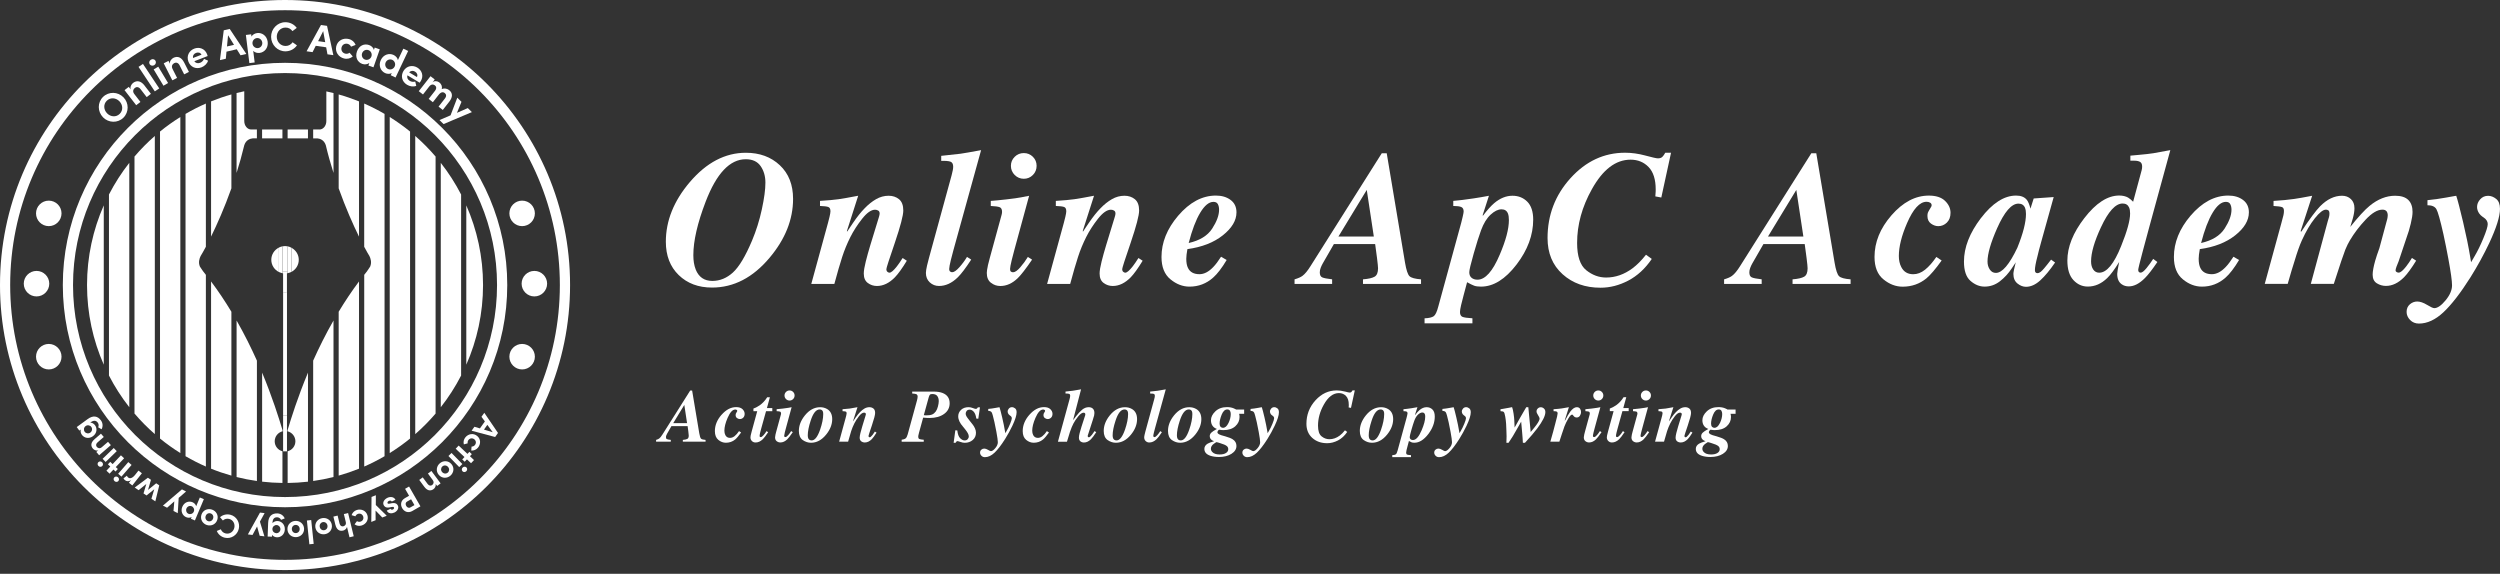<svg width="244" height="56" viewBox="0 0 244 56" fill="none" xmlns="http://www.w3.org/2000/svg">
<rect x="0" y="0" width="244" height="56" fill="#333333" stroke="none"/>
<g clip-path="url(#clip0_2173_36)">
<path d="M10.055 11.449C9.51 10.891 9.499 10.004 10.057 9.459C10.614 8.915 11.505 8.939 12.05 9.497C12.594 10.053 12.598 10.945 12.042 11.49C11.484 12.035 10.596 12.005 10.053 11.449H10.055ZM11.655 9.886C11.311 9.533 10.774 9.488 10.425 9.831C10.072 10.175 10.109 10.71 10.453 11.062C10.797 11.415 11.328 11.46 11.681 11.116C12.031 10.774 12.001 10.241 11.655 9.886Z" fill="white"/>
<path d="M14.106 8.352L14.73 9.158L14.317 9.477L13.71 8.692C13.533 8.463 13.312 8.466 13.171 8.575C13.024 8.69 12.902 8.908 13.109 9.178L13.706 9.95L13.293 10.268L12.155 8.797L12.568 8.478L12.761 8.727C12.668 8.478 12.835 8.211 12.981 8.098C13.366 7.801 13.768 7.905 14.108 8.35L14.106 8.352Z" fill="white"/>
<path d="M13.954 6.239L13.52 6.527L15.109 8.919L15.544 8.63L13.954 6.239Z" fill="white"/>
<path d="M14.605 6.262C14.516 6.112 14.576 5.918 14.73 5.826C14.886 5.732 15.082 5.772 15.172 5.922C15.262 6.072 15.209 6.268 15.05 6.363C14.896 6.455 14.695 6.414 14.605 6.264V6.262ZM15.955 8.368L14.997 6.775L15.444 6.506L16.402 8.099L15.955 8.368Z" fill="white"/>
<path d="M17.978 6.111L18.44 7.02L17.974 7.255L17.525 6.37C17.394 6.111 17.178 6.073 17.018 6.154C16.851 6.237 16.689 6.432 16.843 6.734L17.283 7.604L16.819 7.839L15.979 6.18L16.443 5.944L16.584 6.225C16.541 5.966 16.755 5.733 16.917 5.649C17.351 5.429 17.728 5.609 17.976 6.109L17.978 6.111Z" fill="white"/>
<path d="M20.269 5.468L18.964 5.977C19.097 6.161 19.306 6.217 19.535 6.127C19.713 6.056 19.854 5.909 19.912 5.744L20.305 5.92C20.228 6.202 19.976 6.45 19.672 6.57C19.137 6.779 18.601 6.557 18.391 6.02C18.173 5.46 18.462 4.94 18.956 4.748C19.454 4.553 19.995 4.748 20.205 5.28C20.224 5.329 20.243 5.389 20.267 5.47L20.269 5.468ZM19.666 5.34C19.572 5.141 19.353 5.077 19.133 5.162C18.932 5.239 18.8 5.408 18.84 5.661L19.666 5.34Z" fill="white"/>
<path d="M23.476 5.397L23.108 4.807L22.105 5.042L22.041 5.733L21.466 5.867L21.838 2.959L22.42 2.822L24.041 5.264L23.474 5.397H23.476ZM22.154 4.535L22.839 4.375L22.259 3.442L22.154 4.537V4.535Z" fill="white"/>
<path d="M26.126 4.081C26.198 4.677 25.816 5.105 25.341 5.165C25.131 5.191 24.868 5.135 24.714 4.962L24.856 6.095L24.338 6.159L23.998 3.411L24.516 3.347L24.543 3.572C24.65 3.371 24.892 3.251 25.102 3.225C25.576 3.168 26.053 3.493 26.126 4.081ZM25.596 4.149C25.561 3.875 25.322 3.685 25.061 3.717C24.808 3.749 24.61 3.987 24.644 4.267C24.678 4.547 24.941 4.724 25.183 4.694C25.444 4.662 25.63 4.423 25.598 4.149H25.596Z" fill="white"/>
<path d="M26.459 3.603C26.451 2.831 27.06 2.179 27.836 2.168C28.302 2.162 28.711 2.38 28.963 2.724L28.544 3.036C28.386 2.82 28.153 2.686 27.862 2.69C27.364 2.696 27.006 3.107 27.013 3.597C27.019 4.086 27.383 4.493 27.881 4.486C28.176 4.484 28.405 4.345 28.557 4.125L28.983 4.426C28.741 4.775 28.337 5.004 27.87 5.01C27.094 5.019 26.468 4.386 26.459 3.603Z" fill="white"/>
<path d="M31.96 5.299L31.834 4.617L30.816 4.471L30.506 5.089L29.922 5.006L31.327 2.438L31.919 2.523L32.535 5.384L31.96 5.301V5.299ZM31.047 4.016L31.74 4.116L31.543 3.038L31.047 4.018V4.016Z" fill="white"/>
<path d="M32.821 4.506C32.965 3.935 33.521 3.678 34.045 3.809C34.374 3.89 34.599 4.106 34.71 4.384L34.261 4.555C34.207 4.422 34.075 4.316 33.931 4.279C33.645 4.209 33.401 4.369 33.335 4.632C33.268 4.899 33.407 5.162 33.694 5.235C33.837 5.271 34.006 5.239 34.115 5.147L34.432 5.509C34.203 5.703 33.903 5.789 33.574 5.706C33.048 5.575 32.68 5.077 32.821 4.504V4.506Z" fill="white"/>
<path d="M36.574 4.642L37.066 4.815L36.45 6.57L35.958 6.397L36.046 6.145C35.866 6.284 35.599 6.322 35.361 6.239C34.876 6.068 34.647 5.565 34.84 5.02C35.032 4.475 35.517 4.218 36.022 4.396C36.247 4.475 36.439 4.65 36.493 4.872L36.574 4.639V4.642ZM36.249 5.516C36.343 5.249 36.197 4.975 35.954 4.89C35.697 4.8 35.432 4.943 35.342 5.198C35.257 5.441 35.372 5.728 35.631 5.818C35.879 5.905 36.159 5.766 36.249 5.514V5.516Z" fill="white"/>
<path d="M39.363 4.75L39.836 4.972L38.606 7.566L38.136 7.342L38.234 7.132C38.033 7.248 37.761 7.218 37.575 7.128C37.143 6.923 36.914 6.392 37.171 5.853C37.428 5.315 37.982 5.158 38.414 5.364C38.608 5.456 38.798 5.64 38.835 5.868L39.365 4.75H39.363ZM38.518 6.495C38.642 6.236 38.512 5.95 38.292 5.845C38.054 5.732 37.764 5.834 37.646 6.082C37.53 6.326 37.633 6.623 37.87 6.734C38.101 6.844 38.397 6.749 38.516 6.495H38.518Z" fill="white"/>
<path d="M40.961 8.075L39.763 7.352C39.699 7.568 39.782 7.767 39.994 7.895C40.157 7.994 40.36 8.013 40.526 7.96L40.627 8.379C40.355 8.49 40.007 8.443 39.727 8.274C39.235 7.979 39.085 7.419 39.38 6.927C39.69 6.411 40.279 6.324 40.732 6.597C41.19 6.873 41.367 7.421 41.072 7.908C41.044 7.953 41.008 8.004 40.959 8.073L40.961 8.075ZM40.693 7.519C40.794 7.324 40.71 7.111 40.509 6.991C40.325 6.88 40.112 6.878 39.934 7.064L40.691 7.519H40.693Z" fill="white"/>
<path d="M43.846 9.927L43.217 10.731L42.802 10.408L43.42 9.617C43.6 9.388 43.555 9.198 43.411 9.084C43.238 8.943 43.026 8.982 42.813 9.253L42.248 9.976L41.837 9.655L42.451 8.87C42.633 8.637 42.592 8.445 42.453 8.338C42.306 8.223 42.092 8.186 41.887 8.449L41.284 9.221L40.873 8.9L42.019 7.436L42.43 7.758L42.208 8.043C42.408 7.85 42.708 7.915 42.875 8.043C43.091 8.212 43.176 8.445 43.118 8.699C43.392 8.569 43.681 8.674 43.835 8.793C44.203 9.08 44.19 9.491 43.846 9.929V9.927Z" fill="white"/>
<path d="M45.657 10.547L46.056 10.942L43.291 12.11L42.894 11.719L43.974 11.255L44.632 9.535L45.041 9.939L44.598 11.013L45.657 10.547Z" fill="white"/>
<path d="M46.302 41.651L46.841 41.812L47.324 41.132L46.991 40.678L47.269 40.289L48.605 42.257L48.325 42.652L46.028 42.038L46.302 41.653V41.651ZM47.566 41.465L47.237 41.929L48.09 42.186L47.566 41.465Z" fill="white"/>
<path d="M46.574 42.551C46.942 42.859 46.931 43.355 46.649 43.693C46.471 43.904 46.234 43.992 45.992 43.975L46.027 43.586C46.142 43.594 46.268 43.535 46.345 43.443C46.499 43.259 46.469 43.023 46.3 42.882C46.129 42.739 45.886 42.748 45.731 42.931C45.654 43.023 45.618 43.158 45.646 43.269L45.27 43.372C45.21 43.137 45.252 42.887 45.43 42.675C45.712 42.337 46.206 42.245 46.574 42.553V42.551Z" fill="white"/>
<path d="M45.355 45.066L45.113 44.84L45.333 44.607L44.474 43.798L44.764 43.488L45.624 44.299L45.812 44.098L46.052 44.324L45.864 44.523L46.264 44.902L45.973 45.21L45.573 44.833L45.355 45.066Z" fill="white"/>
<path d="M44.069 44.209L45.124 45.291L44.82 45.588L43.766 44.506L44.069 44.209ZM45.528 45.625C45.628 45.727 45.615 45.892 45.511 45.992C45.404 46.097 45.241 46.102 45.143 45.999C45.044 45.896 45.051 45.732 45.158 45.629C45.263 45.528 45.429 45.522 45.528 45.625Z" fill="white"/>
<path d="M44.054 45.288C44.369 45.649 44.29 46.139 43.965 46.421C43.64 46.703 43.144 46.714 42.829 46.353C42.517 45.993 42.596 45.504 42.921 45.222C43.246 44.939 43.742 44.929 44.054 45.288ZM43.152 46.073C43.308 46.25 43.545 46.263 43.704 46.126C43.862 45.987 43.883 45.75 43.729 45.572C43.575 45.397 43.338 45.384 43.18 45.523C43.022 45.662 43 45.9 43.152 46.075V46.073Z" fill="white"/>
<path d="M41.41 47.509L40.918 46.842L41.258 46.589L41.737 47.237C41.878 47.428 42.056 47.428 42.173 47.342C42.295 47.252 42.398 47.075 42.235 46.855L41.765 46.217L42.105 45.965L43.003 47.179L42.663 47.432L42.511 47.227C42.58 47.43 42.441 47.644 42.321 47.733C42.004 47.969 41.677 47.874 41.41 47.509Z" fill="white"/>
<path d="M40.25 49.871C39.812 50.121 39.438 49.918 39.256 49.602C39.074 49.285 39.089 48.864 39.528 48.614L39.925 48.385L39.536 47.709L39.925 47.484L41.035 49.418L40.246 49.871H40.25ZM39.744 48.945C39.555 49.052 39.568 49.24 39.647 49.377C39.729 49.518 39.883 49.623 40.064 49.518L40.449 49.298L40.122 48.729L39.744 48.945Z" fill="white"/>
<path d="M38.597 48.778L38.238 48.952C38.2 48.872 38.093 48.821 37.958 48.885C37.847 48.939 37.789 49.035 37.828 49.114C37.855 49.174 37.915 49.18 38.031 49.157L38.232 49.114C38.627 49.039 38.766 49.212 38.837 49.356C38.938 49.565 38.813 49.869 38.499 50.021C38.251 50.138 37.9 50.16 37.748 49.835L38.114 49.659C38.159 49.753 38.26 49.766 38.349 49.724C38.437 49.681 38.484 49.599 38.45 49.529C38.418 49.465 38.345 49.461 38.26 49.475L38.007 49.525C37.639 49.595 37.501 49.409 37.447 49.298C37.31 49.011 37.53 48.723 37.81 48.588C38.097 48.451 38.452 48.481 38.6 48.78L38.597 48.778Z" fill="white"/>
<path d="M36.66 50.772L36.238 50.941L36.262 48.503L36.683 48.334L36.679 49.29L37.744 50.336L37.312 50.509L36.655 49.831L36.66 50.772Z" fill="white"/>
<path d="M35.856 50.278C36.004 50.734 35.73 51.148 35.311 51.285C35.05 51.371 34.802 51.317 34.605 51.174L34.843 50.862C34.937 50.93 35.073 50.947 35.187 50.911C35.416 50.838 35.516 50.622 35.448 50.413C35.379 50.201 35.17 50.077 34.941 50.152C34.828 50.191 34.725 50.285 34.688 50.394L34.316 50.28C34.391 50.049 34.562 49.861 34.823 49.776C35.242 49.641 35.711 49.825 35.858 50.28L35.856 50.278Z" fill="white"/>
<path d="M32.734 51.225L32.539 50.421L32.952 50.32L33.14 51.101C33.196 51.33 33.36 51.402 33.501 51.368C33.649 51.332 33.812 51.208 33.747 50.943L33.561 50.173L33.974 50.072L34.524 52.339L34.111 52.44L33.863 51.409C33.846 51.612 33.63 51.751 33.489 51.785C33.106 51.877 32.841 51.665 32.738 51.225H32.734Z" fill="white"/>
<path d="M32.385 51.222C32.462 51.695 32.135 52.069 31.709 52.137C31.284 52.206 30.856 51.953 30.781 51.481C30.706 51.01 31.032 50.636 31.457 50.568C31.883 50.499 32.31 50.752 32.385 51.222ZM31.205 51.412C31.243 51.645 31.438 51.782 31.647 51.748C31.855 51.714 31.998 51.524 31.96 51.291C31.921 51.06 31.727 50.925 31.519 50.957C31.312 50.991 31.168 51.181 31.205 51.41V51.412Z" fill="white"/>
<path d="M30.374 50.757L29.953 50.801L30.194 53.123L30.616 53.08L30.374 50.757Z" fill="white"/>
<path d="M29.678 51.594C29.699 52.073 29.331 52.406 28.901 52.425C28.472 52.445 28.076 52.145 28.055 51.666C28.033 51.192 28.401 50.858 28.831 50.839C29.261 50.819 29.656 51.119 29.678 51.594ZM28.484 51.647C28.495 51.882 28.673 52.041 28.884 52.03C29.094 52.021 29.259 51.848 29.248 51.613C29.237 51.38 29.06 51.224 28.848 51.232C28.636 51.241 28.474 51.414 28.484 51.647Z" fill="white"/>
<path d="M26.544 52.382L26.121 52.367L26.17 51.043C26.194 50.384 26.538 50.089 27.073 50.108C27.396 50.121 27.672 50.312 27.789 50.598L27.432 50.737C27.372 50.596 27.22 50.493 27.06 50.487C26.788 50.476 26.611 50.624 26.596 51.015V51.058C26.709 50.912 26.919 50.846 27.088 50.852C27.475 50.867 27.817 51.19 27.8 51.676C27.783 52.161 27.417 52.454 27.03 52.441C26.859 52.435 26.658 52.356 26.553 52.204L26.547 52.386L26.544 52.382ZM26.587 51.629C26.579 51.862 26.767 52.033 26.964 52.041C27.177 52.05 27.361 51.881 27.37 51.659C27.378 51.438 27.207 51.25 26.994 51.244C26.786 51.237 26.596 51.4 26.587 51.631V51.629Z" fill="white"/>
<path d="M24.646 52.213L24.192 52.159L25.375 50.027L25.826 50.079L25.369 50.915L25.807 52.345L25.345 52.292L25.09 51.383L24.646 52.213Z" fill="white"/>
<path d="M23.305 51.617C23.162 52.228 22.554 52.624 21.941 52.481C21.573 52.395 21.291 52.143 21.16 51.822L21.552 51.657C21.633 51.858 21.791 52.01 22.022 52.064C22.415 52.156 22.777 51.901 22.869 51.514C22.959 51.127 22.751 50.736 22.358 50.644C22.125 50.59 21.917 50.654 21.753 50.8L21.474 50.479C21.733 50.25 22.097 50.15 22.465 50.235C23.078 50.379 23.451 51.001 23.305 51.619V51.617Z" fill="white"/>
<path d="M21.207 50.736C21.058 51.191 20.598 51.375 20.187 51.242C19.779 51.108 19.514 50.689 19.661 50.233C19.809 49.782 20.271 49.598 20.679 49.733C21.088 49.865 21.353 50.286 21.205 50.738L21.207 50.736ZM20.072 50.366C19.999 50.59 20.11 50.8 20.311 50.866C20.51 50.932 20.726 50.828 20.799 50.603C20.872 50.381 20.758 50.171 20.559 50.107C20.358 50.041 20.145 50.145 20.072 50.368V50.366Z" fill="white"/>
<path d="M17.795 49.464C17.983 49.012 18.428 48.865 18.787 49.017C18.945 49.083 19.108 49.228 19.146 49.412L19.505 48.555L19.897 48.719L19.024 50.796L18.633 50.631L18.706 50.46C18.547 50.558 18.329 50.546 18.171 50.477C17.814 50.328 17.608 49.904 17.795 49.459V49.464ZM18.197 49.628C18.111 49.834 18.203 50.067 18.4 50.148C18.59 50.229 18.828 50.141 18.917 49.93C19.007 49.718 18.892 49.487 18.71 49.412C18.513 49.329 18.284 49.423 18.199 49.628H18.197Z" fill="white"/>
<path d="M16.308 49.554L15.901 49.346L17.758 47.764L18.16 47.969L17.439 48.593L17.349 50.086L16.934 49.874L17.013 48.933L16.308 49.554Z" fill="white"/>
<path d="M13.53 47.842L13.148 47.585L14.433 46.627L14.734 46.83L14.448 47.816L15.243 47.17L15.543 47.371L15.16 48.932L14.777 48.678L15.055 47.752L14.302 48.357L14.007 48.16L14.281 47.234L13.53 47.842Z" fill="white"/>
<path d="M12.053 46.687L12.38 46.43C12.421 46.524 12.476 46.575 12.515 46.608C12.686 46.742 12.927 46.674 13.195 46.336L13.515 45.93L13.849 46.193L12.912 47.38L12.583 47.119L12.784 46.864C12.562 47.01 12.358 46.99 12.211 46.875C12.147 46.824 12.085 46.757 12.053 46.689V46.687Z" fill="white"/>
<path d="M11.554 46.949C11.46 47.056 11.296 47.059 11.187 46.964C11.073 46.866 11.056 46.706 11.148 46.596C11.242 46.49 11.407 46.481 11.518 46.579C11.627 46.676 11.646 46.84 11.554 46.949ZM12.842 45.378L11.852 46.52L11.531 46.242L12.521 45.1L12.842 45.378Z" fill="white"/>
<path d="M10.532 45.316L10.759 45.077L10.992 45.297L11.802 44.438L12.113 44.728L11.3 45.588L11.501 45.776L11.274 46.018L11.073 45.828L10.695 46.23L10.387 45.939L10.765 45.537L10.532 45.316Z" fill="white"/>
<path d="M9.974 45.493C9.872 45.593 9.707 45.581 9.606 45.476C9.502 45.369 9.497 45.206 9.6 45.106C9.703 45.005 9.867 45.014 9.972 45.121C10.075 45.226 10.079 45.392 9.976 45.493H9.974ZM11.394 44.032L10.308 45.087L10.013 44.781L11.099 43.727L11.394 44.03V44.032Z" fill="white"/>
<path d="M9.223 42.869L9.852 42.326L10.13 42.647L9.521 43.175C9.341 43.331 9.354 43.509 9.45 43.618C9.551 43.733 9.735 43.823 9.942 43.641L10.543 43.122L10.821 43.443L9.677 44.433L9.399 44.112L9.593 43.945C9.397 44.031 9.172 43.907 9.074 43.795C8.815 43.496 8.883 43.164 9.228 42.869H9.223Z" fill="white"/>
<path d="M7.739 42.023L7.489 41.681L8.559 40.901C9.091 40.511 9.536 40.599 9.852 41.031C10.043 41.292 10.062 41.625 9.912 41.897L9.581 41.702C9.656 41.568 9.641 41.386 9.546 41.255C9.386 41.037 9.162 40.988 8.845 41.219L8.811 41.245C8.997 41.245 9.179 41.369 9.277 41.506C9.506 41.82 9.463 42.288 9.072 42.573C8.68 42.859 8.223 42.755 7.994 42.442C7.893 42.303 7.829 42.098 7.885 41.92L7.739 42.027V42.023ZM8.355 41.589C8.167 41.726 8.148 41.98 8.266 42.139C8.392 42.312 8.638 42.352 8.817 42.22C8.995 42.089 9.038 41.839 8.909 41.666C8.787 41.499 8.539 41.45 8.353 41.587L8.355 41.589Z" fill="white"/>
<path d="M3.565 28.931C4.252 28.931 4.809 28.373 4.809 27.686C4.809 26.999 4.252 26.441 3.565 26.441C2.878 26.441 2.32 26.999 2.32 27.686C2.32 28.373 2.878 28.931 3.565 28.931Z" fill="white"/>
<path d="M4.76 36.057C5.448 36.057 6.005 35.5 6.005 34.813C6.005 34.126 5.448 33.568 4.76 33.568C4.073 33.568 3.516 34.126 3.516 34.813C3.516 35.5 4.073 36.057 4.76 36.057Z" fill="white"/>
<path d="M4.76 22.071C5.448 22.071 6.005 21.514 6.005 20.827C6.005 20.139 5.448 19.582 4.76 19.582C4.073 19.582 3.516 20.139 3.516 20.827C3.516 21.514 4.073 22.071 4.76 22.071Z" fill="white"/>
<path d="M50.959 22.071C51.647 22.071 52.204 21.514 52.204 20.827C52.204 20.139 51.647 19.582 50.959 19.582C50.272 19.582 49.715 20.139 49.715 20.827C49.715 21.514 50.272 22.071 50.959 22.071Z" fill="white"/>
<path d="M52.155 28.931C52.842 28.931 53.399 28.373 53.399 27.686C53.399 26.999 52.842 26.441 52.155 26.441C51.467 26.441 50.91 26.999 50.91 27.686C50.91 28.373 51.467 28.931 52.155 28.931Z" fill="white"/>
<path d="M27.819 0C12.454 0 0 12.454 0 27.819C0 43.184 12.454 55.639 27.819 55.639C43.184 55.639 55.639 43.184 55.639 27.819C55.639 12.454 43.184 0 27.819 0ZM46.786 46.786C41.929 51.64 35.227 54.642 27.819 54.642C20.412 54.642 13.708 51.64 8.851 46.786C3.997 41.929 0.994 35.227 0.994 27.819C0.994 20.41 3.997 13.708 8.851 8.851C13.708 3.997 20.412 0.997 27.819 0.997C35.227 0.997 41.931 3.999 46.786 8.853C51.64 13.71 54.642 20.412 54.642 27.822C54.642 35.229 51.64 41.933 46.786 46.788V46.786Z" fill="white"/>
<path d="M27.819 6.131C15.839 6.131 6.131 15.842 6.131 27.819C6.131 39.799 15.842 49.508 27.819 49.508C39.799 49.508 49.508 39.797 49.508 27.819C49.508 15.839 39.797 6.131 27.819 6.131ZM42.451 42.453C38.704 46.197 33.535 48.513 27.819 48.513C22.103 48.513 16.934 46.197 13.188 42.453C9.443 38.706 7.127 33.535 7.127 27.821C7.127 22.107 9.443 16.937 13.188 13.19C16.934 9.445 22.105 7.13 27.819 7.13C33.533 7.13 38.704 9.445 42.451 13.19C46.195 16.937 48.511 22.107 48.511 27.821C48.511 33.538 46.195 38.706 42.451 42.453Z" fill="white"/>
<path d="M50.959 36.057C51.647 36.057 52.204 35.5 52.204 34.813C52.204 34.126 51.647 33.568 50.959 33.568C50.272 33.568 49.715 34.126 49.715 34.813C49.715 35.5 50.272 36.057 50.959 36.057Z" fill="white"/>
<path d="M8.494 27.82C8.494 30.588 9.08 33.216 10.128 35.594V20.045C9.08 22.425 8.494 25.053 8.494 27.82Z" fill="white"/>
<path d="M31.177 12.639H30.565V13.505H30.736H30.719H30.818H30.97C31.23 13.53 31.626 13.657 31.795 14.164C32.017 15.102 32.276 16.009 32.55 16.879V9.082C32.319 9.025 32.086 8.971 31.851 8.92V11.815C31.851 12.271 31.549 12.641 31.177 12.641V12.639Z" fill="white"/>
<path d="M27.567 44.051V44.044C27.133 43.931 26.811 43.542 26.811 43.071C26.811 42.601 27.133 42.209 27.567 42.096V41.961C27.217 40.798 26.586 38.773 25.583 36.367V47.01C26.235 47.085 26.898 47.128 27.567 47.136V44.049V44.051Z" fill="white"/>
<path d="M22.584 18.382V9.217C21.906 9.407 21.243 9.634 20.6 9.893V23.093C21.181 21.913 21.906 20.285 22.584 18.382Z" fill="white"/>
<path d="M35.039 23.095V9.895C34.393 9.636 33.733 9.409 33.055 9.219V18.384C33.735 20.288 34.458 21.915 35.039 23.095Z" fill="white"/>
<path d="M23.844 14.163C24.013 13.656 24.406 13.53 24.669 13.504H24.919H24.902H25.073V12.638H24.513C24.141 12.638 23.84 12.268 23.84 11.812V8.906C23.587 8.96 23.337 9.017 23.089 9.079V16.876C23.363 16.008 23.621 15.101 23.844 14.161V14.163Z" fill="white"/>
<path d="M28.074 41.961V42.096C28.508 42.209 28.831 42.601 28.831 43.071C28.831 43.542 28.508 43.931 28.074 44.044V44.05V47.139C28.746 47.13 29.407 47.087 30.059 47.012V36.369C29.054 38.775 28.423 40.798 28.074 41.963V41.961Z" fill="white"/>
<path d="M20.6 27.471V45.744C21.245 46.005 21.906 46.229 22.584 46.42V30.426C21.983 29.432 21.327 28.439 20.6 27.471Z" fill="white"/>
<path d="M19.772 26.413L19.804 26.435L19.744 26.368C19.665 26.251 19.588 26.131 19.509 26.013C19.34 25.613 19.462 25.226 19.582 24.987C19.687 24.82 19.866 24.508 20.093 24.084V10.107C19.409 10.405 18.748 10.742 18.108 11.117V44.526C18.748 44.898 19.409 45.236 20.093 45.535V26.824C19.986 26.689 19.883 26.55 19.772 26.415V26.413Z" fill="white"/>
<path d="M23.091 31.281V46.559C23.741 46.721 24.402 46.852 25.075 46.946V35.199C24.515 33.946 23.856 32.622 23.091 31.281Z" fill="white"/>
<path d="M10.635 18.985V36.653C11.199 37.748 11.864 38.783 12.619 39.743V15.893C11.864 16.855 11.199 17.888 10.635 18.983V18.985Z" fill="white"/>
<path d="M40.528 13.27V42.37C41.238 41.75 41.901 41.08 42.513 40.364V15.278C41.901 14.561 41.236 13.892 40.528 13.27Z" fill="white"/>
<path d="M27.565 12.639H25.58V13.505H27.565V12.639Z" fill="white"/>
<path d="M45.004 36.653V18.985C44.44 17.89 43.774 16.855 43.02 15.895V39.745C43.774 38.785 44.44 37.75 45.004 36.655V36.653Z" fill="white"/>
<path d="M30.057 12.639H28.072V13.505H30.057V12.639Z" fill="white"/>
<path d="M47.145 27.82C47.145 25.053 46.559 22.425 45.511 20.045V35.594C46.559 33.214 47.145 30.585 47.145 27.82Z" fill="white"/>
<path d="M38.037 11.42V44.22C38.728 43.788 39.393 43.315 40.022 42.802V12.838C39.391 12.325 38.728 11.852 38.037 11.42Z" fill="white"/>
<path d="M13.126 15.275V40.362C13.738 41.078 14.403 41.75 15.111 42.368V13.27C14.4 13.89 13.738 14.561 13.126 15.278V15.275Z" fill="white"/>
<path d="M35.546 10.107V24.087C35.773 24.512 35.952 24.822 36.057 24.989C36.175 25.226 36.297 25.613 36.13 26.015C36.051 26.133 35.971 26.253 35.895 26.37L35.835 26.437L35.867 26.415C35.755 26.55 35.655 26.689 35.548 26.824V45.535C36.232 45.236 36.893 44.898 37.532 44.526V11.117C36.893 10.745 36.232 10.407 35.548 10.107H35.546Z" fill="white"/>
<path d="M30.565 35.199V46.946C31.239 46.849 31.902 46.721 32.55 46.559V31.281C31.784 32.622 31.126 33.946 30.565 35.199Z" fill="white"/>
<path d="M33.055 30.426V46.42C33.733 46.229 34.393 46.005 35.039 45.744V27.471C34.312 28.439 33.656 29.432 33.055 30.426Z" fill="white"/>
<path d="M15.617 12.838V42.802C16.248 43.315 16.911 43.788 17.602 44.22V11.42C16.911 11.852 16.246 12.325 15.617 12.838Z" fill="white"/>
<path d="M26.479 25.357C26.479 25.881 26.782 26.328 27.221 26.549V24.164C26.782 24.384 26.479 24.833 26.479 25.357Z" fill="white"/>
<path d="M29.16 25.358C29.16 24.847 28.869 24.406 28.448 24.182V26.536C28.872 26.312 29.16 25.871 29.16 25.36V25.358Z" fill="white"/>
<path d="M27.567 26.53V24.041C27.443 24.064 27.33 24.109 27.221 24.163V26.547C27.328 26.601 27.445 26.639 27.567 26.663V26.53Z" fill="white"/>
<path d="M28.072 26.53V26.663C28.205 26.637 28.333 26.594 28.449 26.535V24.18C28.331 24.116 28.207 24.067 28.072 24.041V26.53Z" fill="white"/>
<path d="M27.567 24.041V26.53H28.074V24.041C27.993 24.026 27.907 24.016 27.822 24.016C27.736 24.016 27.651 24.026 27.57 24.041H27.567Z" fill="white"/>
<path d="M28.072 42.098V41.961L28.035 42.086L28.072 42.098Z" fill="white"/>
<path d="M28.05 44.05H28.072V44.043L28.05 44.05Z" fill="white"/>
<path d="M28.009 42.081V40.578H27.631V42.081V42.176V44.051H28.009V42.176V42.081Z" fill="white"/>
<path d="M27.567 44.05H27.59L27.567 44.043V44.05Z" fill="white"/>
<path d="M27.604 42.086L27.567 41.961V42.098L27.604 42.086Z" fill="white"/>
<path d="M27.819 28.52C27.755 28.52 27.693 28.514 27.631 28.51V40.577H28.009V28.51C27.945 28.514 27.883 28.52 27.821 28.52H27.819Z" fill="white"/>
<path d="M28.071 26.664V26.531H27.564V26.664L27.629 26.679V28.509C27.691 28.514 27.753 28.52 27.817 28.52C27.881 28.52 27.943 28.514 28.005 28.509V26.679L28.069 26.664H28.071Z" fill="white"/>
<path d="M67.322 17.778C68.951 15.866 70.775 14.91 72.796 14.91C74.141 14.91 75.245 15.314 76.109 16.125C76.972 16.935 77.404 18.03 77.404 19.412C77.404 21.426 76.641 23.34 75.114 25.154C73.485 27.095 71.611 28.066 69.494 28.066C68.162 28.066 67.078 27.66 66.242 26.847C65.406 26.035 64.986 24.95 64.986 23.592C64.986 21.548 65.765 19.608 67.322 17.778ZM67.897 26.295C68.194 27.044 68.737 27.418 69.522 27.418C70.258 27.418 70.927 27.146 71.528 26.601C72.129 26.056 72.753 25.017 73.399 23.483C73.805 22.517 74.126 21.497 74.357 20.425C74.588 19.354 74.704 18.488 74.704 17.823C74.704 17.196 74.547 16.659 74.237 16.212C73.927 15.765 73.444 15.541 72.787 15.541C71.237 15.541 69.933 16.92 68.874 19.677C68.072 21.77 67.67 23.513 67.67 24.907C67.67 25.449 67.747 25.91 67.899 26.295H67.897Z" fill="white"/>
<path d="M79.182 27.711L80.815 21.744C80.882 21.501 80.931 21.31 80.961 21.169C81.021 20.908 81.053 20.726 81.053 20.622C81.053 20.397 80.984 20.256 80.843 20.203C80.704 20.149 80.433 20.115 80.033 20.102V19.608C80.807 19.559 81.408 19.505 81.838 19.443C82.267 19.381 82.909 19.27 83.76 19.105L82.652 22.563L82.702 22.591C82.672 22.621 82.856 22.343 83.253 21.757C83.651 21.171 84.03 20.694 84.391 20.329C84.746 19.959 85.118 19.662 85.505 19.439C85.892 19.217 86.303 19.105 86.731 19.105C87.128 19.105 87.466 19.217 87.744 19.443C88.022 19.67 88.161 20.036 88.161 20.547C88.161 21.021 87.887 22.067 87.34 23.684C86.786 25.296 86.508 26.16 86.508 26.276C86.508 26.385 86.542 26.468 86.609 26.526C86.675 26.584 86.743 26.614 86.81 26.614C86.974 26.614 87.216 26.406 87.539 25.994C87.708 25.775 87.894 25.504 88.095 25.183L88.505 25.448C88.05 26.197 87.663 26.733 87.344 27.063C86.793 27.627 86.207 27.912 85.588 27.912C85.257 27.912 84.962 27.813 84.699 27.619C84.436 27.424 84.305 27.116 84.305 26.697C84.305 26.43 84.37 26.041 84.498 25.529C84.626 25.018 84.772 24.492 84.936 23.951L85.79 21.16C85.809 21.094 85.824 21.037 85.834 20.987C85.847 20.938 85.854 20.891 85.854 20.842C85.854 20.703 85.807 20.605 85.713 20.551C85.618 20.495 85.518 20.468 85.409 20.468C85.028 20.468 84.607 20.765 84.141 21.357C83.675 21.95 83.296 22.542 82.999 23.132C82.678 23.772 82.411 24.417 82.199 25.074C81.985 25.73 81.731 26.609 81.433 27.711H79.184H79.182Z" fill="white"/>
<path d="M90.488 25.883C90.524 25.719 90.586 25.479 90.672 25.163L92.877 17.109C92.932 16.902 92.971 16.735 92.994 16.607C93.018 16.478 93.031 16.369 93.031 16.277C93.031 16.004 92.939 15.837 92.757 15.775C92.575 15.715 92.276 15.689 91.863 15.702V15.21C92.789 15.118 93.413 15.05 93.738 15.005C94.064 14.96 94.737 14.842 95.755 14.654L93.052 24.423C92.917 24.917 92.836 25.229 92.806 25.364C92.697 25.809 92.641 26.104 92.641 26.249C92.641 26.377 92.676 26.463 92.742 26.506C92.808 26.549 92.87 26.57 92.926 26.57C93.108 26.57 93.341 26.412 93.625 26.095C93.909 25.779 94.162 25.439 94.38 25.073L94.79 25.338C94.243 26.178 93.798 26.762 93.456 27.09C92.889 27.637 92.286 27.911 91.647 27.911C91.3 27.911 90.999 27.793 90.747 27.56C90.494 27.327 90.368 27.017 90.368 26.634C90.368 26.476 90.409 26.226 90.486 25.886L90.488 25.883Z" fill="white"/>
<path d="M96.415 25.912C96.458 25.724 96.522 25.474 96.608 25.163L97.756 20.968C97.769 20.919 97.778 20.869 97.788 20.822C97.799 20.775 97.801 20.728 97.801 20.686C97.801 20.435 97.722 20.281 97.564 20.221C97.405 20.162 97.117 20.121 96.7 20.104V19.61C97.05 19.586 97.559 19.535 98.227 19.46C98.894 19.383 99.366 19.319 99.644 19.263L100.442 19.11L98.992 24.428C98.87 24.883 98.789 25.2 98.746 25.377C98.637 25.826 98.582 26.119 98.582 26.254C98.582 26.389 98.612 26.474 98.674 26.513C98.733 26.553 98.802 26.573 98.875 26.573C99.065 26.573 99.298 26.412 99.578 26.09C99.858 25.767 100.106 25.429 100.32 25.076L100.731 25.341C100.121 26.235 99.655 26.838 99.332 27.148C98.802 27.659 98.237 27.914 97.634 27.914C97.292 27.914 96.986 27.809 96.717 27.599C96.445 27.39 96.311 27.069 96.311 26.637C96.311 26.485 96.347 26.246 96.42 25.916L96.415 25.912ZM100.81 15.303C101.054 15.547 101.173 15.842 101.173 16.188C101.173 16.535 101.052 16.832 100.81 17.078C100.566 17.324 100.271 17.448 99.925 17.448C99.578 17.448 99.281 17.324 99.035 17.078C98.789 16.832 98.665 16.535 98.665 16.188C98.665 15.842 98.789 15.547 99.035 15.303C99.281 15.059 99.578 14.94 99.925 14.94C100.271 14.94 100.566 15.061 100.81 15.303Z" fill="white"/>
<path d="M102.198 27.711L103.832 21.744C103.898 21.501 103.948 21.31 103.977 21.169C104.037 20.908 104.069 20.726 104.069 20.622C104.069 20.397 104.001 20.256 103.86 20.203C103.721 20.149 103.449 20.115 103.049 20.102V19.608C103.823 19.559 104.424 19.505 104.854 19.443C105.284 19.381 105.926 19.27 106.777 19.105L105.669 22.563L105.718 22.591C105.688 22.621 105.872 22.343 106.27 21.757C106.668 21.171 107.046 20.694 107.408 20.329C107.763 19.959 108.135 19.662 108.522 19.439C108.909 19.217 109.319 19.105 109.747 19.105C110.145 19.105 110.483 19.217 110.761 19.443C111.039 19.67 111.178 20.036 111.178 20.547C111.178 21.021 110.904 22.067 110.357 23.684C109.803 25.296 109.525 26.16 109.525 26.276C109.525 26.385 109.559 26.468 109.625 26.526C109.691 26.584 109.76 26.614 109.826 26.614C109.991 26.614 110.232 26.406 110.555 25.994C110.724 25.775 110.91 25.504 111.111 25.183L111.522 25.448C111.066 26.197 110.679 26.733 110.361 27.063C109.809 27.627 109.223 27.912 108.605 27.912C108.274 27.912 107.979 27.813 107.716 27.619C107.452 27.424 107.322 27.116 107.322 26.697C107.322 26.43 107.386 26.041 107.514 25.529C107.643 25.018 107.788 24.492 107.953 23.951L108.806 21.16C108.825 21.094 108.84 21.037 108.851 20.987C108.864 20.938 108.87 20.891 108.87 20.842C108.87 20.703 108.823 20.605 108.729 20.551C108.635 20.495 108.535 20.468 108.425 20.468C108.045 20.468 107.624 20.765 107.157 21.357C106.691 21.95 106.313 22.542 106.015 23.132C105.695 23.772 105.427 24.417 105.216 25.074C105.002 25.73 104.747 26.609 104.45 27.711H102.2H102.198Z" fill="white"/>
<path d="M114.985 21.057C116.106 19.747 117.333 19.088 118.672 19.088C119.25 19.088 119.729 19.231 120.109 19.516C120.49 19.802 120.68 20.204 120.68 20.726C120.68 21.515 120.235 22.261 119.348 22.967C118.46 23.673 117.308 24.12 115.89 24.314C115.854 24.503 115.826 24.68 115.809 24.845C115.789 25.009 115.781 25.142 115.781 25.247C115.781 25.63 115.834 25.931 115.946 26.149C116.14 26.555 116.514 26.761 117.068 26.761C117.52 26.761 117.966 26.53 118.409 26.068C118.646 25.824 118.901 25.486 119.175 25.056L119.722 25.375C119.254 26.16 118.813 26.733 118.398 27.099C117.742 27.682 116.972 27.975 116.091 27.975C115.434 27.975 114.814 27.736 114.235 27.261C113.653 26.784 113.362 26.057 113.362 25.078C113.362 23.669 113.903 22.328 114.985 21.057ZM118.862 19.924C118.783 19.774 118.64 19.702 118.435 19.702C117.996 19.702 117.567 20.055 117.143 20.758C116.72 21.462 116.345 22.447 116.016 23.718C117.092 23.474 117.855 23.008 118.306 22.317C118.756 21.624 118.982 21.01 118.982 20.469C118.982 20.258 118.944 20.076 118.865 19.928L118.862 19.924Z" fill="white"/>
<path d="M126.352 27.264C126.698 27.161 126.955 27.048 127.118 26.926C127.361 26.749 127.631 26.421 127.928 25.94L134.861 14.957H135.344L137.132 25.641C137.254 26.357 137.399 26.798 137.57 26.958C137.739 27.119 138.114 27.221 138.693 27.264V27.711H133.028V27.264C133.563 27.221 133.941 27.134 134.164 27.003C134.386 26.873 134.497 26.601 134.497 26.186C134.497 26.047 134.463 25.711 134.397 25.183C134.384 25.074 134.324 24.621 134.215 23.823H130.186L129.096 25.72C129.023 25.848 128.957 25.987 128.899 26.139C128.841 26.291 128.811 26.436 128.811 26.578C128.811 26.832 128.888 26.997 129.044 27.069C129.198 27.142 129.523 27.206 130.015 27.262V27.709H126.348V27.262L126.352 27.264ZM134.085 23.085L133.396 18.535L130.631 23.085H134.083H134.085Z" fill="white"/>
<path d="M139.041 31.068C139.467 31.051 139.764 30.98 139.931 30.863C140.098 30.745 140.247 30.424 140.382 29.901L142.615 21.744C142.645 21.635 142.694 21.443 142.756 21.165C142.82 20.889 142.852 20.714 142.852 20.641C142.852 20.416 142.773 20.271 142.615 20.203C142.457 20.136 142.198 20.102 141.839 20.102V19.608L142.711 19.516C142.933 19.492 143.301 19.441 143.808 19.366C144.315 19.289 144.82 19.204 145.32 19.108L144.704 21.013L144.74 21.049C145.153 20.502 145.519 20.096 145.835 19.826C146.408 19.345 147.001 19.105 147.615 19.105C148.192 19.105 148.675 19.296 149.06 19.681C149.445 20.066 149.64 20.652 149.64 21.441C149.64 22.942 149.099 24.402 148.014 25.82C146.913 27.255 145.758 27.974 144.548 27.974C144.261 27.974 144.037 27.944 143.872 27.882C143.708 27.82 143.479 27.709 143.188 27.544L142.859 28.776C142.756 29.146 142.668 29.486 142.6 29.791C142.529 30.099 142.495 30.32 142.495 30.452C142.495 30.702 142.576 30.858 142.741 30.927C142.906 30.993 143.229 31.038 143.708 31.064V31.556H139.037V31.064L139.041 31.068ZM143.624 27.112C143.772 27.236 143.966 27.298 144.202 27.298C144.961 27.298 145.686 26.483 146.376 24.854C146.971 23.462 147.268 22.339 147.268 21.488C147.268 21.214 147.238 21 147.178 20.848C147.069 20.568 146.86 20.429 146.55 20.429C146.216 20.429 145.861 20.602 145.485 20.949C145.108 21.295 144.796 21.806 144.548 22.482C144.353 23.006 144.114 23.765 143.829 24.764C143.545 25.76 143.402 26.363 143.402 26.569C143.402 26.806 143.474 26.986 143.624 27.112Z" fill="white"/>
<path d="M160.591 15.182C161.269 15.366 161.676 15.456 161.808 15.456C162.003 15.456 162.148 15.407 162.247 15.31C162.343 15.212 162.439 15.079 162.529 14.908H163.093L162.144 19.277L161.56 19.168C161.577 18.907 161.588 18.753 161.592 18.709C161.594 18.664 161.597 18.595 161.597 18.503C161.597 17.517 161.366 16.784 160.904 16.305C160.442 15.826 159.856 15.584 159.144 15.584C157.696 15.584 156.436 16.544 155.367 18.467C154.407 20.182 153.926 21.931 153.926 23.712C153.926 25.008 154.223 25.894 154.815 26.371C155.408 26.848 156.056 27.087 156.755 27.087C157.666 27.087 158.528 26.785 159.336 26.185C159.775 25.855 160.213 25.417 160.649 24.861L161.214 25.271C160.57 26.221 159.802 26.924 158.915 27.389C158.027 27.853 157.127 28.081 156.214 28.081C154.719 28.081 153.481 27.643 152.506 26.762C151.529 25.883 151.041 24.709 151.041 23.236C151.041 20.986 151.789 19.036 153.284 17.387C154.781 15.734 156.556 14.906 158.611 14.906C159.251 14.906 159.907 14.998 160.587 15.18L160.591 15.182Z" fill="white"/>
<path d="M168.277 27.264C168.623 27.161 168.88 27.048 169.042 26.926C169.286 26.749 169.556 26.421 169.853 25.94L176.786 14.957H177.269L179.057 25.641C179.179 26.357 179.324 26.798 179.495 26.958C179.664 27.119 180.038 27.221 180.618 27.264V27.711H174.953V27.264C175.488 27.221 175.866 27.134 176.089 27.003C176.311 26.873 176.422 26.601 176.422 26.186C176.422 26.047 176.388 25.711 176.322 25.183C176.309 25.074 176.249 24.621 176.14 23.823H172.111L171.02 25.72C170.948 25.848 170.881 25.987 170.824 26.139C170.766 26.291 170.736 26.436 170.736 26.578C170.736 26.832 170.813 26.997 170.969 27.069C171.123 27.142 171.448 27.206 171.94 27.262V27.709H168.272V27.262L168.277 27.264ZM176.009 23.085L175.321 18.535L172.556 23.085H176.007H176.009Z" fill="white"/>
<path d="M184.606 21.015C185.725 19.731 186.941 19.09 188.254 19.09C188.954 19.09 189.482 19.261 189.837 19.605C190.192 19.95 190.371 20.337 190.371 20.768C190.371 21.171 190.254 21.487 190.017 21.722C189.779 21.955 189.499 22.073 189.176 22.073C188.932 22.073 188.695 21.99 188.464 21.823C188.233 21.656 188.118 21.408 188.118 21.079C188.118 20.944 188.13 20.841 188.158 20.768C188.186 20.696 188.244 20.582 188.336 20.431L188.417 20.294C188.46 20.227 188.487 20.176 188.505 20.14C188.522 20.104 188.526 20.063 188.526 20.022C188.526 19.92 188.477 19.838 188.381 19.781C188.282 19.723 188.167 19.693 188.034 19.693C187.365 19.693 186.73 20.386 186.129 21.774C185.594 23.008 185.327 24.079 185.327 24.986C185.327 25.398 185.406 25.758 185.564 26.063C185.802 26.532 186.191 26.765 186.732 26.765C187.134 26.765 187.519 26.617 187.887 26.322C188.254 26.027 188.622 25.612 188.986 25.078L189.505 25.424C188.904 26.262 188.408 26.844 188.019 27.167C187.356 27.708 186.584 27.98 185.701 27.98C185.032 27.98 184.407 27.742 183.826 27.267C183.244 26.793 182.953 26.063 182.953 25.078C182.953 23.636 183.503 22.283 184.604 21.019L184.606 21.015Z" fill="white"/>
<path d="M193.325 21.305C194.454 19.828 195.602 19.088 196.77 19.088C197.245 19.088 197.593 19.229 197.818 19.507C197.953 19.676 198.07 19.962 198.173 20.365L198.489 19.37L200.44 19.233L199.223 23.602C199.05 24.222 198.926 24.697 198.853 25.026C198.688 25.653 198.607 26.1 198.607 26.367C198.607 26.476 198.631 26.553 198.68 26.596C198.729 26.639 198.782 26.66 198.844 26.66C198.953 26.66 199.06 26.62 199.163 26.538C199.266 26.457 199.381 26.34 199.509 26.188C199.569 26.121 199.674 25.995 199.82 25.809C199.965 25.623 200.087 25.467 200.185 25.339L200.577 25.621C200.072 26.363 199.591 26.945 199.131 27.364C198.671 27.783 198.207 27.992 197.739 27.992C197.452 27.992 197.176 27.886 196.909 27.674C196.642 27.46 196.507 27.148 196.507 26.733C196.507 26.575 196.586 26.19 196.744 25.574C196.768 25.55 196.744 25.591 196.676 25.702C196.608 25.811 196.498 25.972 196.353 26.186C196.024 26.684 195.637 27.107 195.19 27.454C194.743 27.8 194.247 27.973 193.699 27.973C193.207 27.973 192.748 27.787 192.322 27.417C191.896 27.047 191.683 26.416 191.683 25.529C191.683 24.154 192.23 22.747 193.323 21.305H193.325ZM197.647 20.292C197.531 20.012 197.315 19.873 196.999 19.873C196.323 19.873 195.632 20.672 194.92 22.272C194.294 23.688 193.981 24.774 193.981 25.529C193.981 25.826 194.056 26.085 194.204 26.305C194.351 26.523 194.548 26.635 194.792 26.635C195.412 26.641 196.114 25.82 196.896 24.171C197.454 22.79 197.735 21.695 197.735 20.886C197.735 20.643 197.705 20.446 197.643 20.294L197.647 20.292Z" fill="white"/>
<path d="M207.718 19.297C207.864 19.383 208.022 19.513 208.193 19.691L209.027 16.609C209.046 16.547 209.057 16.487 209.063 16.425C209.07 16.363 209.072 16.305 209.072 16.25C209.072 16.032 209.006 15.882 208.871 15.801C208.736 15.722 208.548 15.683 208.306 15.683H207.924V15.191L208.723 15.118C209.348 15.063 209.829 15.009 210.169 14.954C210.509 14.898 211.061 14.798 211.824 14.652L209.754 22.214C209.592 22.804 209.371 23.615 209.1 24.645C208.826 25.676 208.689 26.243 208.689 26.346C208.689 26.438 208.713 26.504 208.758 26.547C208.802 26.589 208.86 26.611 208.926 26.611C209.068 26.611 209.26 26.461 209.506 26.16C209.752 25.858 209.966 25.563 210.15 25.27L210.56 25.571C210.066 26.301 209.664 26.82 209.354 27.13C208.811 27.678 208.285 27.951 207.774 27.951C207.507 27.951 207.278 27.885 207.087 27.75C206.788 27.549 206.64 27.209 206.64 26.728C206.64 26.649 206.658 26.512 206.69 26.313C206.724 26.117 206.771 25.869 206.831 25.569C206.382 26.299 205.992 26.822 205.665 27.139C205.094 27.693 204.463 27.969 203.771 27.969C203.225 27.969 202.755 27.757 202.363 27.334C201.972 26.912 201.775 26.277 201.775 25.432C201.775 24.1 202.329 22.716 203.435 21.282C204.566 19.817 205.699 19.083 206.837 19.083C207.177 19.083 207.472 19.154 207.722 19.293L207.718 19.297ZM204.303 26.309C204.446 26.512 204.639 26.615 204.883 26.615C205.618 26.615 206.33 25.749 207.023 24.015C207.607 22.573 207.898 21.515 207.898 20.839C207.898 20.602 207.868 20.409 207.806 20.264C207.69 19.996 207.479 19.862 207.169 19.862C206.476 19.862 205.772 20.634 205.054 22.18C204.41 23.561 204.089 24.669 204.089 25.509C204.089 25.839 204.16 26.104 204.303 26.307V26.309Z" fill="white"/>
<path d="M213.796 21.057C214.917 19.747 216.144 19.088 217.483 19.088C218.06 19.088 218.539 19.231 218.92 19.516C219.3 19.802 219.491 20.204 219.491 20.726C219.491 21.515 219.046 22.261 218.158 22.967C217.271 23.671 216.118 24.12 214.701 24.314C214.664 24.503 214.636 24.68 214.619 24.845C214.6 25.009 214.591 25.142 214.591 25.247C214.591 25.63 214.645 25.931 214.756 26.149C214.951 26.555 215.325 26.761 215.879 26.761C216.33 26.761 216.777 26.53 217.22 26.068C217.457 25.824 217.712 25.486 217.985 25.056L218.533 25.375C218.064 26.16 217.624 26.733 217.209 27.099C216.552 27.682 215.783 27.975 214.902 27.975C214.245 27.975 213.625 27.736 213.045 27.261C212.464 26.784 212.173 26.057 212.173 25.078C212.173 23.669 212.714 22.328 213.796 21.057ZM217.673 19.924C217.594 19.774 217.451 19.702 217.245 19.702C216.807 19.702 216.377 20.055 215.954 20.758C215.53 21.462 215.156 22.447 214.827 23.718C215.902 23.474 216.666 23.008 217.117 22.317C217.566 21.624 217.793 21.01 217.793 20.469C217.793 20.258 217.754 20.076 217.675 19.928L217.673 19.924Z" fill="white"/>
<path d="M221.039 27.711L222.673 21.734C222.771 21.383 222.836 21.137 222.866 20.996C222.898 20.855 222.913 20.716 222.913 20.583C222.913 20.384 222.851 20.26 222.724 20.213C222.598 20.164 222.322 20.128 221.897 20.104V19.61C222.684 19.561 223.353 19.499 223.907 19.418C224.262 19.369 224.85 19.266 225.667 19.108L224.54 22.566L224.604 22.61C225.419 21.374 226.033 20.549 226.447 20.128C227.123 19.448 227.833 19.105 228.582 19.105C228.928 19.105 229.217 19.212 229.448 19.43C229.679 19.646 229.794 19.944 229.794 20.322C229.794 20.609 229.739 20.947 229.63 21.336C229.57 21.552 229.488 21.823 229.386 22.148C230.164 21.171 230.793 20.485 231.276 20.089C232.076 19.433 232.908 19.105 233.767 19.105C234.345 19.105 234.773 19.242 235.051 19.516C235.329 19.792 235.465 20.179 235.465 20.681C235.465 20.966 235.408 21.347 235.292 21.823C235.279 21.89 235.215 22.127 235.1 22.538L234.107 25.502C234.035 25.666 233.966 25.84 233.902 26.015C233.838 26.192 233.806 26.319 233.806 26.391C233.806 26.46 233.84 26.513 233.911 26.552C233.979 26.59 234.045 26.609 234.107 26.609C234.285 26.609 234.531 26.406 234.847 25.998C235.018 25.78 235.205 25.506 235.406 25.177L235.816 25.442C235.354 26.19 234.961 26.727 234.638 27.056C234.078 27.621 233.487 27.905 232.867 27.905C232.551 27.905 232.256 27.82 231.982 27.651C231.708 27.482 231.571 27.202 231.571 26.81C231.571 26.488 231.655 26.034 231.817 25.453C231.92 25.095 232.057 24.687 232.228 24.221L232.998 21.366C233.01 21.308 233.021 21.25 233.03 21.188C233.038 21.126 233.043 21.069 233.043 21.011C233.043 20.855 233.004 20.724 232.929 20.619C232.837 20.513 232.705 20.461 232.531 20.461C232.044 20.461 231.496 20.786 230.885 21.439C230.273 22.089 229.762 22.762 229.352 23.455C229.2 23.705 229.05 24.009 228.902 24.366C228.755 24.723 228.381 25.837 227.78 27.704H225.536L227.192 21.582C227.241 21.439 227.279 21.31 227.309 21.193C227.339 21.077 227.354 20.964 227.354 20.855C227.354 20.684 227.318 20.575 227.247 20.53C227.177 20.485 227.098 20.461 227.012 20.461C226.74 20.461 226.381 20.739 225.934 21.297C225.487 21.855 225.062 22.578 224.66 23.466C224.444 23.941 224.208 24.604 223.954 25.457C223.785 25.972 223.558 26.723 223.28 27.706H221.037L221.039 27.711Z" fill="white"/>
<path d="M238.69 29.312C239.109 28.805 239.319 28.315 239.319 27.847C239.319 27.421 239.201 26.566 238.964 25.281C238.812 24.46 238.652 23.656 238.481 22.871C238.171 21.489 237.94 20.67 237.792 20.414C237.642 20.157 237.352 20.031 236.92 20.031V19.537C237.497 19.483 238.106 19.398 238.744 19.282C239.383 19.167 239.67 19.116 239.601 19.128L239.73 19.111C239.875 19.543 240.097 20.399 240.399 21.677C240.7 22.958 240.936 24.117 241.105 25.157L241.177 25.595L241.526 24.996C241.812 24.513 242.097 23.931 242.379 23.249C242.661 22.567 242.803 22.107 242.803 21.87C242.803 21.755 242.773 21.643 242.711 21.536C242.651 21.429 242.55 21.329 242.409 21.231L242.264 21.13C242.161 21.057 242.063 20.961 241.971 20.837C241.832 20.636 241.761 20.424 241.761 20.198C241.761 19.93 241.864 19.682 242.067 19.453C242.27 19.225 242.527 19.111 242.839 19.111C243.113 19.111 243.374 19.212 243.624 19.411C243.874 19.612 243.998 19.937 243.998 20.386C243.998 21.128 243.647 22.242 242.948 23.73C242.424 24.838 241.817 25.948 241.124 27.056C240.151 28.596 239.27 29.735 238.483 30.473C237.696 31.211 236.896 31.581 236.088 31.581C235.741 31.581 235.453 31.463 235.226 31.23C234.997 30.995 234.884 30.732 234.884 30.441C234.884 30.131 234.991 29.885 235.202 29.701C235.416 29.519 235.656 29.427 235.923 29.427C236.19 29.427 236.52 29.534 236.873 29.75C237.225 29.966 237.463 30.075 237.585 30.075C237.901 30.075 238.269 29.821 238.688 29.314L238.69 29.312Z" fill="white"/>
<path d="M64.032 42.935C64.169 42.894 64.267 42.849 64.332 42.802C64.426 42.734 64.533 42.606 64.648 42.417L67.362 38.119H67.552L68.251 42.3C68.299 42.58 68.356 42.753 68.422 42.815C68.489 42.877 68.636 42.918 68.863 42.935V43.11H66.645V42.935C66.855 42.918 67.003 42.884 67.09 42.832C67.178 42.781 67.221 42.674 67.221 42.514C67.221 42.458 67.208 42.328 67.182 42.12C67.178 42.078 67.152 41.9 67.112 41.588H65.533L65.108 42.33C65.078 42.379 65.054 42.435 65.031 42.495C65.007 42.554 64.997 42.61 64.997 42.666C64.997 42.766 65.027 42.83 65.089 42.858C65.148 42.888 65.277 42.911 65.469 42.933V43.108H64.034V42.933L64.032 42.935ZM67.058 41.299L66.789 39.52L65.707 41.299H67.058Z" fill="white"/>
<path d="M70.422 40.487C70.86 39.985 71.335 39.734 71.85 39.734C72.124 39.734 72.329 39.801 72.468 39.935C72.607 40.07 72.678 40.222 72.678 40.391C72.678 40.547 72.631 40.673 72.539 40.763C72.447 40.855 72.335 40.9 72.209 40.9C72.113 40.9 72.021 40.868 71.931 40.801C71.841 40.735 71.797 40.639 71.797 40.511C71.797 40.459 71.801 40.419 71.812 40.391C71.822 40.361 71.846 40.318 71.88 40.258L71.912 40.205C71.929 40.179 71.94 40.158 71.946 40.145C71.953 40.132 71.955 40.115 71.955 40.098C71.955 40.057 71.936 40.025 71.897 40.004C71.859 39.982 71.814 39.97 71.76 39.97C71.499 39.97 71.249 40.241 71.014 40.784C70.804 41.268 70.7 41.687 70.7 42.04C70.7 42.202 70.732 42.341 70.791 42.461C70.886 42.645 71.037 42.737 71.249 42.737C71.405 42.737 71.557 42.679 71.7 42.564C71.844 42.448 71.987 42.286 72.13 42.076L72.333 42.213C72.098 42.542 71.903 42.769 71.752 42.895C71.493 43.107 71.191 43.212 70.845 43.212C70.584 43.212 70.338 43.12 70.112 42.934C69.885 42.748 69.772 42.463 69.772 42.076C69.772 41.514 69.985 40.983 70.417 40.487H70.422Z" fill="white"/>
<path d="M73.269 42.493C73.284 42.411 73.316 42.285 73.363 42.114L73.906 40.13H73.534V39.879C73.775 39.781 73.981 39.674 74.145 39.559C74.438 39.353 74.682 39.09 74.879 38.77H75.142L74.851 39.83H75.377V40.13H74.766L74.295 41.825C74.252 41.975 74.22 42.101 74.197 42.2C74.156 42.371 74.137 42.488 74.137 42.553C74.137 42.597 74.15 42.627 74.177 42.642C74.205 42.657 74.229 42.664 74.248 42.664C74.317 42.664 74.406 42.604 74.513 42.484C74.622 42.366 74.721 42.23 74.813 42.078L74.973 42.182C74.757 42.512 74.582 42.739 74.451 42.867C74.229 43.081 73.994 43.188 73.746 43.188C73.602 43.188 73.483 43.141 73.388 43.047C73.292 42.952 73.245 42.833 73.245 42.687C73.245 42.636 73.254 42.572 73.269 42.49V42.493Z" fill="white"/>
<path d="M75.689 42.406C75.706 42.333 75.73 42.234 75.764 42.113L76.213 40.47C76.218 40.451 76.222 40.432 76.226 40.413C76.23 40.393 76.232 40.376 76.232 40.359C76.232 40.261 76.2 40.201 76.138 40.177C76.076 40.154 75.963 40.139 75.8 40.13V39.938C75.937 39.929 76.136 39.908 76.397 39.878C76.658 39.848 76.844 39.822 76.951 39.801L77.263 39.741L76.697 41.822C76.649 42.001 76.615 42.123 76.6 42.192C76.558 42.369 76.536 42.483 76.536 42.534C76.536 42.585 76.549 42.622 76.572 42.636C76.596 42.651 76.622 42.66 76.652 42.66C76.724 42.66 76.816 42.598 76.927 42.47C77.037 42.344 77.133 42.211 77.216 42.074L77.376 42.179C77.137 42.528 76.955 42.765 76.829 42.885C76.622 43.084 76.399 43.184 76.164 43.184C76.029 43.184 75.912 43.143 75.805 43.06C75.7 42.979 75.647 42.852 75.647 42.684C75.647 42.624 75.662 42.53 75.689 42.401V42.406ZM77.409 38.253C77.505 38.349 77.552 38.462 77.552 38.599C77.552 38.736 77.505 38.851 77.409 38.948C77.312 39.044 77.199 39.093 77.062 39.093C76.925 39.093 76.81 39.044 76.714 38.948C76.617 38.851 76.568 38.736 76.568 38.599C76.568 38.462 76.617 38.349 76.714 38.253C76.81 38.156 76.925 38.109 77.062 38.109C77.199 38.109 77.312 38.156 77.409 38.253Z" fill="white"/>
<path d="M80.71 39.911C81.052 40.105 81.224 40.439 81.224 40.907C81.224 41.427 81.027 41.93 80.631 42.417C80.199 42.948 79.707 43.213 79.153 43.213C78.871 43.213 78.602 43.125 78.349 42.95C78.097 42.772 77.969 42.475 77.969 42.058C77.969 41.536 78.165 41.032 78.557 40.544C78.989 40.011 79.485 39.744 80.045 39.744C80.293 39.744 80.513 39.8 80.708 39.911H80.71ZM78.886 42.781C78.946 42.916 79.057 42.984 79.222 42.984C79.526 42.984 79.801 42.633 80.043 41.934C80.246 41.346 80.347 40.839 80.347 40.409C80.347 40.296 80.332 40.206 80.304 40.142C80.248 40.024 80.148 39.962 79.996 39.962C79.647 39.962 79.352 40.334 79.115 41.076C78.931 41.641 78.839 42.109 78.839 42.483C78.839 42.61 78.854 42.708 78.886 42.781Z" fill="white"/>
<path d="M81.899 43.11L82.538 40.775C82.564 40.679 82.583 40.606 82.596 40.55C82.62 40.448 82.632 40.377 82.632 40.337C82.632 40.249 82.605 40.193 82.549 40.172C82.495 40.151 82.388 40.138 82.232 40.131V39.939C82.536 39.92 82.771 39.898 82.938 39.875C83.105 39.851 83.357 39.806 83.691 39.742L83.257 41.096L83.276 41.106C83.263 41.117 83.336 41.01 83.492 40.779C83.648 40.55 83.796 40.364 83.937 40.221C84.076 40.076 84.221 39.96 84.373 39.873C84.525 39.785 84.685 39.742 84.852 39.742C85.008 39.742 85.141 39.787 85.25 39.875C85.359 39.962 85.412 40.108 85.412 40.307C85.412 40.493 85.305 40.901 85.092 41.534C84.876 42.165 84.766 42.503 84.766 42.548C84.766 42.593 84.779 42.625 84.805 42.646C84.831 42.668 84.856 42.681 84.884 42.681C84.948 42.681 85.044 42.599 85.171 42.437C85.237 42.351 85.31 42.244 85.389 42.12L85.549 42.223C85.37 42.516 85.218 42.725 85.094 42.856C84.878 43.076 84.649 43.187 84.407 43.187C84.277 43.187 84.161 43.149 84.059 43.074C83.956 42.997 83.905 42.877 83.905 42.712C83.905 42.608 83.93 42.456 83.98 42.255C84.029 42.056 84.087 41.849 84.151 41.637L84.484 40.544C84.491 40.519 84.497 40.495 84.501 40.476C84.506 40.456 84.508 40.437 84.508 40.418C84.508 40.362 84.489 40.326 84.452 40.305C84.416 40.283 84.375 40.273 84.332 40.273C84.183 40.273 84.018 40.388 83.836 40.621C83.654 40.854 83.505 41.085 83.389 41.316C83.263 41.566 83.158 41.819 83.075 42.075C82.992 42.332 82.891 42.676 82.776 43.108H81.894L81.899 43.11Z" fill="white"/>
<path d="M87.998 42.919C88.171 42.898 88.3 42.855 88.383 42.791C88.466 42.727 88.535 42.596 88.59 42.397L89.489 39.117C89.508 39.044 89.525 38.969 89.54 38.897C89.555 38.824 89.563 38.764 89.563 38.719C89.563 38.591 89.516 38.505 89.42 38.465C89.358 38.439 89.228 38.42 89.031 38.407V38.219H91.129C91.484 38.219 91.779 38.266 92.014 38.362C92.461 38.544 92.686 38.875 92.686 39.359C92.686 39.795 92.504 40.143 92.142 40.402C91.781 40.661 91.311 40.794 90.733 40.794C90.645 40.794 90.575 40.794 90.524 40.791C90.472 40.789 90.331 40.779 90.1 40.761L89.7 42.213L89.64 42.466C89.634 42.489 89.628 42.513 89.625 42.538C89.623 42.564 89.621 42.588 89.621 42.611C89.621 42.733 89.655 42.812 89.722 42.844C89.788 42.876 89.933 42.902 90.158 42.921V43.112H88.002V42.921L87.998 42.919ZM90.164 40.52C90.216 40.526 90.261 40.533 90.299 40.535C90.338 40.537 90.376 40.539 90.417 40.539C90.665 40.539 90.855 40.509 90.988 40.449C91.12 40.389 91.236 40.291 91.334 40.156C91.424 40.028 91.495 39.861 91.546 39.658C91.597 39.455 91.623 39.286 91.623 39.153C91.623 38.948 91.574 38.781 91.477 38.651C91.381 38.52 91.216 38.456 90.988 38.456C90.874 38.456 90.797 38.48 90.757 38.527C90.716 38.574 90.678 38.657 90.643 38.779L90.164 40.52Z" fill="white"/>
<path d="M93.242 41.996L93.434 42.011C93.471 42.371 93.563 42.623 93.71 42.768C93.858 42.914 94.003 42.986 94.147 42.986C94.271 42.986 94.369 42.948 94.442 42.869C94.514 42.79 94.553 42.698 94.553 42.591C94.553 42.492 94.519 42.386 94.454 42.27C94.388 42.155 94.311 42.041 94.224 41.932L93.952 41.594C93.834 41.466 93.732 41.316 93.648 41.145C93.565 40.974 93.522 40.803 93.522 40.632C93.522 40.39 93.614 40.181 93.796 40.003C93.98 39.828 94.228 39.74 94.54 39.74C94.668 39.74 94.803 39.768 94.946 39.824C95.09 39.879 95.182 39.905 95.229 39.905C95.286 39.905 95.329 39.892 95.357 39.866C95.387 39.841 95.413 39.802 95.436 39.753H95.646L95.481 40.869L95.288 40.852C95.244 40.542 95.158 40.32 95.036 40.185C94.912 40.05 94.782 39.982 94.647 39.982C94.512 39.982 94.41 40.023 94.348 40.104C94.283 40.185 94.251 40.273 94.251 40.371C94.251 40.457 94.275 40.54 94.32 40.621C94.367 40.705 94.457 40.829 94.589 40.998L94.948 41.453C95.028 41.554 95.098 41.673 95.16 41.815C95.222 41.956 95.254 42.097 95.254 42.236C95.254 42.531 95.147 42.768 94.936 42.948C94.724 43.128 94.465 43.217 94.159 43.217C94.031 43.217 93.892 43.19 93.747 43.136C93.599 43.081 93.511 43.053 93.479 43.053C93.419 43.053 93.375 43.07 93.343 43.102C93.31 43.134 93.287 43.172 93.268 43.215H93.075L93.24 41.998L93.242 41.996Z" fill="white"/>
<path d="M97.143 43.737C97.307 43.538 97.389 43.348 97.389 43.164C97.389 42.997 97.342 42.663 97.25 42.159C97.19 41.838 97.128 41.524 97.061 41.216C96.939 40.675 96.85 40.354 96.792 40.254C96.734 40.153 96.621 40.104 96.452 40.104V39.911C96.679 39.89 96.916 39.858 97.166 39.811C97.416 39.766 97.528 39.747 97.502 39.751L97.551 39.745C97.609 39.913 97.697 40.249 97.814 40.75C97.932 41.25 98.024 41.703 98.09 42.11L98.118 42.281L98.255 42.045C98.368 41.857 98.477 41.629 98.588 41.361C98.7 41.094 98.753 40.914 98.753 40.82C98.753 40.775 98.742 40.733 98.717 40.69C98.693 40.649 98.655 40.608 98.599 40.57L98.541 40.529C98.501 40.502 98.462 40.463 98.428 40.416C98.374 40.337 98.347 40.254 98.347 40.166C98.347 40.061 98.387 39.965 98.466 39.875C98.546 39.785 98.646 39.74 98.768 39.74C98.875 39.74 98.978 39.781 99.076 39.858C99.174 39.937 99.221 40.063 99.221 40.241C99.221 40.532 99.084 40.968 98.811 41.549C98.605 41.983 98.368 42.416 98.096 42.85C97.716 43.453 97.371 43.897 97.064 44.186C96.756 44.475 96.443 44.62 96.127 44.62C95.992 44.62 95.879 44.575 95.789 44.483C95.699 44.391 95.654 44.289 95.654 44.175C95.654 44.053 95.697 43.957 95.781 43.887C95.864 43.816 95.958 43.78 96.063 43.78C96.168 43.78 96.296 43.823 96.433 43.906C96.57 43.989 96.664 44.032 96.711 44.032C96.835 44.032 96.978 43.934 97.143 43.735V43.737Z" fill="white"/>
<path d="M100.467 40.487C100.906 39.985 101.381 39.734 101.896 39.734C102.17 39.734 102.375 39.801 102.514 39.935C102.653 40.07 102.724 40.222 102.724 40.391C102.724 40.547 102.677 40.673 102.585 40.763C102.493 40.855 102.381 40.9 102.255 40.9C102.159 40.9 102.067 40.868 101.977 40.801C101.887 40.735 101.843 40.639 101.843 40.511C101.843 40.459 101.847 40.419 101.857 40.391C101.868 40.361 101.892 40.318 101.926 40.258L101.958 40.205C101.975 40.179 101.986 40.158 101.992 40.145C101.999 40.132 102.001 40.115 102.001 40.098C102.001 40.057 101.982 40.025 101.943 40.004C101.905 39.982 101.86 39.97 101.806 39.97C101.545 39.97 101.295 40.241 101.06 40.784C100.85 41.268 100.745 41.687 100.745 42.04C100.745 42.202 100.778 42.341 100.837 42.461C100.932 42.645 101.083 42.737 101.295 42.737C101.451 42.737 101.603 42.679 101.746 42.564C101.89 42.448 102.033 42.286 102.176 42.076L102.379 42.213C102.144 42.542 101.949 42.769 101.798 42.895C101.539 43.107 101.237 43.212 100.891 43.212C100.63 43.212 100.384 43.12 100.157 42.934C99.931 42.748 99.817 42.463 99.817 42.076C99.817 41.514 100.031 40.983 100.463 40.487H100.467Z" fill="white"/>
<path d="M103.254 43.109L104.389 38.962C104.4 38.918 104.415 38.862 104.428 38.798C104.443 38.734 104.449 38.68 104.449 38.64C104.449 38.531 104.415 38.462 104.346 38.439C104.278 38.415 104.158 38.404 103.994 38.409V38.216C104.346 38.18 104.584 38.154 104.712 38.135C104.838 38.118 105.106 38.071 105.512 37.998L104.734 40.994L104.748 41.001C104.725 41.024 104.738 41.003 104.787 40.936C104.836 40.87 104.909 40.774 105.005 40.648C105.223 40.361 105.431 40.139 105.625 39.98C105.822 39.822 106.032 39.741 106.256 39.741C106.427 39.741 106.562 39.788 106.662 39.884C106.763 39.978 106.814 40.122 106.814 40.312C106.814 40.391 106.806 40.468 106.789 40.545C106.771 40.622 106.729 40.765 106.66 40.977L106.171 42.491C106.164 42.523 106.16 42.542 106.16 42.555C106.16 42.594 106.171 42.624 106.196 42.647C106.222 42.671 106.248 42.681 106.277 42.681C106.342 42.681 106.438 42.602 106.566 42.446C106.63 42.363 106.718 42.239 106.831 42.072L106.992 42.183C106.774 42.519 106.6 42.75 106.472 42.876C106.26 43.086 106.034 43.19 105.794 43.19C105.662 43.19 105.548 43.152 105.45 43.075C105.352 42.998 105.302 42.876 105.302 42.709C105.302 42.602 105.326 42.455 105.373 42.269C105.42 42.08 105.48 41.873 105.555 41.642L105.91 40.549C105.914 40.532 105.918 40.515 105.922 40.498C105.927 40.481 105.927 40.464 105.927 40.447C105.927 40.378 105.908 40.333 105.871 40.31C105.833 40.288 105.794 40.278 105.754 40.278C105.608 40.278 105.439 40.395 105.245 40.63C105.05 40.866 104.896 41.092 104.778 41.313C104.661 41.533 104.543 41.815 104.426 42.16C104.361 42.356 104.265 42.675 104.135 43.113H103.245L103.254 43.109Z" fill="white"/>
<path d="M110.465 39.911C110.807 40.105 110.978 40.439 110.978 40.907C110.978 41.427 110.782 41.93 110.386 42.417C109.954 42.948 109.462 43.213 108.908 43.213C108.626 43.213 108.357 43.125 108.104 42.95C107.852 42.772 107.724 42.475 107.724 42.058C107.724 41.536 107.92 41.032 108.312 40.544C108.744 40.011 109.24 39.744 109.8 39.744C110.048 39.744 110.268 39.8 110.463 39.911H110.465ZM108.641 42.781C108.701 42.916 108.812 42.984 108.977 42.984C109.28 42.984 109.556 42.633 109.798 41.934C110.001 41.346 110.102 40.839 110.102 40.409C110.102 40.296 110.087 40.206 110.059 40.142C110.003 40.024 109.903 39.962 109.751 39.962C109.402 39.962 109.107 40.334 108.87 41.076C108.686 41.641 108.594 42.109 108.594 42.483C108.594 42.61 108.609 42.708 108.641 42.781Z" fill="white"/>
<path d="M111.72 42.395C111.733 42.33 111.758 42.236 111.79 42.112L112.652 38.962C112.674 38.881 112.689 38.815 112.699 38.766C112.708 38.716 112.712 38.674 112.712 38.637C112.712 38.53 112.676 38.466 112.605 38.441C112.535 38.415 112.417 38.406 112.255 38.411V38.218C112.616 38.182 112.862 38.156 112.99 38.137C113.118 38.12 113.379 38.073 113.779 38L112.723 41.824C112.672 42.016 112.637 42.138 112.627 42.191C112.584 42.365 112.562 42.48 112.562 42.538C112.562 42.587 112.575 42.621 112.601 42.638C112.627 42.656 112.65 42.664 112.672 42.664C112.742 42.664 112.834 42.602 112.945 42.478C113.056 42.354 113.155 42.221 113.24 42.078L113.401 42.183C113.187 42.512 113.012 42.739 112.879 42.867C112.657 43.081 112.421 43.188 112.171 43.188C112.034 43.188 111.919 43.141 111.82 43.049C111.722 42.957 111.673 42.837 111.673 42.688C111.673 42.626 111.688 42.529 111.72 42.395Z" fill="white"/>
<path d="M116.738 39.911C117.08 40.105 117.251 40.439 117.251 40.907C117.251 41.427 117.054 41.93 116.658 42.417C116.227 42.948 115.735 43.213 115.181 43.213C114.899 43.213 114.629 43.125 114.377 42.95C114.124 42.772 113.996 42.475 113.996 42.058C113.996 41.536 114.193 41.032 114.584 40.544C115.016 40.011 115.512 39.744 116.073 39.744C116.321 39.744 116.541 39.8 116.735 39.911H116.738ZM114.913 42.781C114.973 42.916 115.085 42.984 115.249 42.984C115.553 42.984 115.829 42.633 116.07 41.934C116.274 41.346 116.374 40.839 116.374 40.409C116.374 40.296 116.359 40.206 116.331 40.142C116.276 40.024 116.175 39.962 116.023 39.962C115.675 39.962 115.38 40.334 115.142 41.076C114.958 41.641 114.866 42.109 114.866 42.483C114.866 42.61 114.881 42.708 114.913 42.781Z" fill="white"/>
<path d="M118.237 42.919C118.128 42.829 118.072 42.709 118.072 42.559C118.072 42.437 118.121 42.328 118.222 42.228C118.322 42.13 118.504 42.01 118.771 41.866C118.575 41.796 118.427 41.687 118.333 41.541C118.237 41.396 118.19 41.221 118.19 41.015C118.19 40.709 118.333 40.419 118.622 40.145C118.91 39.871 119.289 39.734 119.761 39.734C120.007 39.734 120.221 39.775 120.405 39.852C120.589 39.931 120.66 39.97 120.617 39.97H121.429V40.385H120.938C120.952 40.447 120.961 40.5 120.97 40.545C120.976 40.59 120.98 40.641 120.98 40.699C120.98 41.052 120.841 41.353 120.565 41.603C120.287 41.856 119.898 41.98 119.396 41.98C119.287 41.98 119.154 41.967 119.002 41.941C118.964 41.941 118.923 41.971 118.882 42.031C118.842 42.091 118.82 42.142 118.82 42.185C118.82 42.264 118.878 42.333 118.996 42.395C119.049 42.427 119.118 42.452 119.195 42.476L119.584 42.587C119.924 42.685 120.166 42.78 120.309 42.874C120.555 43.03 120.677 43.248 120.677 43.524C120.677 43.832 120.514 44.09 120.187 44.296C119.86 44.501 119.456 44.602 118.974 44.602C118.658 44.602 118.382 44.563 118.149 44.488C117.747 44.36 117.546 44.133 117.546 43.81C117.546 43.601 117.653 43.432 117.867 43.301C117.984 43.231 118.196 43.15 118.5 43.062C118.38 43.019 118.292 42.972 118.234 42.923L118.237 42.919ZM119.776 43.569C119.706 43.502 119.612 43.443 119.49 43.393C119.406 43.359 119.274 43.312 119.088 43.252C118.902 43.192 118.793 43.16 118.756 43.16C118.756 43.124 118.66 43.175 118.47 43.314C118.279 43.453 118.183 43.614 118.183 43.797C118.183 43.911 118.228 44.016 118.316 44.112C118.461 44.274 118.701 44.356 119.036 44.356C119.299 44.356 119.507 44.309 119.654 44.212C119.804 44.118 119.877 43.994 119.877 43.844C119.877 43.729 119.84 43.637 119.772 43.569H119.776ZM119.898 41.293C120.048 40.983 120.121 40.688 120.121 40.404C120.121 40.275 120.093 40.171 120.042 40.087C119.99 40.004 119.903 39.961 119.785 39.961C119.558 39.961 119.376 40.128 119.24 40.459C119.103 40.791 119.034 41.088 119.034 41.351C119.034 41.484 119.066 41.584 119.126 41.653C119.188 41.721 119.267 41.755 119.361 41.755C119.569 41.755 119.746 41.601 119.896 41.291L119.898 41.293Z" fill="white"/>
<path d="M122.744 43.737C122.909 43.538 122.99 43.348 122.99 43.164C122.99 42.997 122.943 42.663 122.851 42.159C122.791 41.838 122.729 41.524 122.663 41.216C122.541 40.675 122.451 40.354 122.394 40.254C122.336 40.153 122.222 40.104 122.054 40.104V39.911C122.28 39.89 122.518 39.858 122.768 39.811C123.018 39.766 123.129 39.747 123.103 39.751L123.153 39.745C123.21 39.913 123.298 40.249 123.416 40.75C123.533 41.25 123.625 41.703 123.692 42.11L123.719 42.281L123.856 42.045C123.97 41.857 124.079 41.629 124.19 41.361C124.301 41.094 124.355 40.914 124.355 40.82C124.355 40.775 124.344 40.733 124.318 40.69C124.295 40.649 124.256 40.608 124.201 40.57L124.143 40.529C124.102 40.502 124.064 40.463 124.029 40.416C123.976 40.337 123.948 40.254 123.948 40.166C123.948 40.061 123.989 39.965 124.068 39.875C124.147 39.785 124.248 39.74 124.369 39.74C124.476 39.74 124.579 39.781 124.677 39.858C124.776 39.937 124.823 40.063 124.823 40.241C124.823 40.532 124.686 40.968 124.412 41.549C124.207 41.983 123.97 42.416 123.698 42.85C123.317 43.453 122.973 43.897 122.665 44.186C122.357 44.475 122.045 44.62 121.728 44.62C121.594 44.62 121.48 44.575 121.391 44.483C121.301 44.391 121.256 44.289 121.256 44.175C121.256 44.053 121.299 43.957 121.382 43.887C121.465 43.816 121.56 43.78 121.664 43.78C121.769 43.78 121.897 43.823 122.034 43.906C122.171 43.989 122.265 44.032 122.312 44.032C122.436 44.032 122.58 43.934 122.744 43.735V43.737Z" fill="white"/>
<path d="M131.249 38.209C131.514 38.279 131.673 38.315 131.726 38.315C131.803 38.315 131.859 38.296 131.897 38.258C131.936 38.219 131.972 38.168 132.008 38.102H132.229L131.856 39.81L131.628 39.767C131.634 39.665 131.638 39.605 131.641 39.588C131.641 39.571 131.641 39.543 131.641 39.507C131.641 39.122 131.551 38.835 131.369 38.647C131.187 38.459 130.958 38.365 130.68 38.365C130.114 38.365 129.622 38.741 129.203 39.494C128.826 40.165 128.638 40.849 128.638 41.547C128.638 42.053 128.754 42.4 128.987 42.588C129.22 42.776 129.472 42.868 129.746 42.868C130.103 42.868 130.439 42.751 130.755 42.515C130.926 42.387 131.097 42.214 131.268 41.998L131.489 42.158C131.236 42.528 130.937 42.806 130.588 42.986C130.24 43.166 129.889 43.257 129.532 43.257C128.946 43.257 128.463 43.086 128.08 42.742C127.697 42.398 127.507 41.938 127.507 41.363C127.507 40.482 127.8 39.72 128.386 39.075C128.972 38.427 129.667 38.104 130.471 38.104C130.721 38.104 130.978 38.14 131.245 38.211L131.249 38.209Z" fill="white"/>
<path d="M135.459 39.911C135.801 40.105 135.973 40.439 135.973 40.907C135.973 41.427 135.776 41.93 135.38 42.417C134.948 42.948 134.456 43.213 133.902 43.213C133.62 43.213 133.351 43.125 133.098 42.95C132.846 42.772 132.718 42.475 132.718 42.058C132.718 41.536 132.915 41.032 133.306 40.544C133.738 40.011 134.234 39.744 134.794 39.744C135.042 39.744 135.263 39.8 135.457 39.911H135.459ZM133.635 42.781C133.695 42.916 133.806 42.984 133.971 42.984C134.275 42.984 134.55 42.633 134.792 41.934C134.995 41.346 135.096 40.839 135.096 40.409C135.096 40.296 135.081 40.206 135.053 40.142C134.997 40.024 134.897 39.962 134.745 39.962C134.396 39.962 134.101 40.334 133.864 41.076C133.68 41.641 133.588 42.109 133.588 42.483C133.588 42.61 133.603 42.708 133.635 42.781Z" fill="white"/>
<path d="M135.881 44.423C136.048 44.417 136.163 44.389 136.229 44.342C136.294 44.295 136.353 44.171 136.407 43.966L137.282 40.775C137.294 40.732 137.311 40.657 137.337 40.548C137.361 40.441 137.376 40.371 137.376 40.343C137.376 40.255 137.344 40.198 137.282 40.172C137.22 40.144 137.119 40.131 136.978 40.131V39.939L137.32 39.903C137.408 39.894 137.551 39.873 137.75 39.845C137.949 39.817 138.146 39.781 138.342 39.742L138.101 40.489L138.116 40.504C138.278 40.29 138.419 40.129 138.543 40.025C138.768 39.836 138.999 39.742 139.24 39.742C139.467 39.742 139.655 39.817 139.807 39.967C139.959 40.116 140.034 40.347 140.034 40.655C140.034 41.243 139.822 41.814 139.399 42.368C138.967 42.931 138.515 43.211 138.043 43.211C137.932 43.211 137.842 43.2 137.778 43.174C137.714 43.151 137.624 43.106 137.51 43.042L137.382 43.525C137.341 43.671 137.307 43.803 137.279 43.923C137.252 44.043 137.239 44.128 137.239 44.182C137.239 44.28 137.271 44.34 137.335 44.368C137.399 44.395 137.525 44.413 137.714 44.421V44.614H135.885V44.421L135.881 44.423ZM137.675 42.875C137.733 42.924 137.808 42.948 137.902 42.948C138.199 42.948 138.483 42.629 138.753 41.992C138.986 41.447 139.101 41.008 139.101 40.675C139.101 40.568 139.091 40.484 139.065 40.424C139.022 40.315 138.939 40.26 138.819 40.26C138.689 40.26 138.55 40.328 138.402 40.463C138.255 40.6 138.133 40.799 138.036 41.064C137.959 41.269 137.868 41.566 137.754 41.956C137.643 42.345 137.587 42.582 137.587 42.661C137.587 42.753 137.617 42.824 137.675 42.873V42.875Z" fill="white"/>
<path d="M141.469 43.737C141.634 43.538 141.715 43.348 141.715 43.164C141.715 42.997 141.668 42.663 141.576 42.159C141.516 41.838 141.454 41.524 141.388 41.216C141.266 40.675 141.176 40.354 141.118 40.254C141.06 40.153 140.947 40.104 140.778 40.104V39.911C141.005 39.89 141.242 39.858 141.492 39.811C141.743 39.766 141.854 39.747 141.828 39.751L141.877 39.745C141.935 39.913 142.023 40.249 142.14 40.75C142.258 41.25 142.35 41.703 142.416 42.11L142.444 42.281L142.581 42.045C142.694 41.857 142.803 41.629 142.914 41.361C143.026 41.094 143.079 40.914 143.079 40.82C143.079 40.775 143.068 40.733 143.043 40.69C143.019 40.649 142.981 40.608 142.925 40.57L142.867 40.529C142.827 40.502 142.788 40.463 142.754 40.416C142.701 40.337 142.673 40.254 142.673 40.166C142.673 40.061 142.713 39.965 142.793 39.875C142.872 39.785 142.972 39.74 143.094 39.74C143.201 39.74 143.304 39.781 143.402 39.858C143.5 39.937 143.547 40.063 143.547 40.241C143.547 40.532 143.411 40.968 143.137 41.549C142.932 41.983 142.694 42.416 142.423 42.85C142.042 43.453 141.698 43.897 141.39 44.186C141.082 44.475 140.77 44.62 140.453 44.62C140.318 44.62 140.205 44.575 140.115 44.483C140.025 44.391 139.98 44.289 139.98 44.175C139.98 44.053 140.023 43.957 140.107 43.887C140.19 43.816 140.284 43.78 140.389 43.78C140.494 43.78 140.622 43.823 140.759 43.906C140.896 43.989 140.99 44.032 141.037 44.032C141.161 44.032 141.304 43.934 141.469 43.735V43.737Z" fill="white"/>
<path d="M147.024 43.211L147.042 42.587L147.024 42.01C147.016 41.71 147.005 41.498 146.997 41.374C146.98 41.122 146.952 40.887 146.913 40.671C146.87 40.416 146.821 40.262 146.768 40.211C146.714 40.16 146.607 40.132 146.449 40.132V39.94L146.684 39.903C146.913 39.867 147.121 39.83 147.307 39.792C147.495 39.753 147.572 39.739 147.542 39.743L147.58 39.736C147.636 39.875 147.683 40.087 147.726 40.376C147.769 40.664 147.79 40.878 147.794 41.022L147.826 41.729L148.393 40.722C148.483 40.562 148.581 40.393 148.684 40.218C148.787 40.042 148.881 39.884 148.962 39.745H149.165L149.394 42.166C149.648 41.866 149.837 41.633 149.958 41.466C150.164 41.182 150.264 40.977 150.264 40.857C150.264 40.784 150.215 40.673 150.115 40.523C150.014 40.374 149.965 40.252 149.965 40.153C149.965 40.042 150.008 39.946 150.091 39.867C150.174 39.785 150.271 39.747 150.378 39.747C150.491 39.747 150.596 39.788 150.688 39.871C150.78 39.952 150.827 40.07 150.827 40.22C150.827 40.581 150.564 41.111 150.038 41.811C149.745 42.2 149.345 42.668 148.836 43.218H148.633C148.626 43.113 148.615 42.959 148.605 42.754C148.598 42.623 148.586 42.467 148.568 42.288C148.56 42.172 148.545 42.012 148.526 41.813L148.466 41.156C148.231 41.573 148.072 41.849 147.991 41.988C147.805 42.318 147.69 42.516 147.645 42.585L147.23 43.22H147.027L147.024 43.211Z" fill="white"/>
<path d="M151.312 43.11C151.514 42.413 151.678 41.814 151.804 41.312C151.952 40.771 152.025 40.45 152.025 40.347C152.025 40.258 151.995 40.2 151.935 40.172C151.875 40.144 151.772 40.131 151.627 40.131V39.939C151.939 39.92 152.202 39.894 152.416 39.864C152.555 39.845 152.792 39.804 153.124 39.742L152.717 41.038L152.75 41.044C152.959 40.64 153.126 40.354 153.252 40.185C153.472 39.89 153.686 39.742 153.892 39.742C154.035 39.742 154.14 39.789 154.208 39.886C154.274 39.98 154.309 40.087 154.309 40.202C154.309 40.343 154.27 40.469 154.197 40.581C154.122 40.692 154.018 40.747 153.885 40.747C153.825 40.747 153.77 40.737 153.718 40.711C153.667 40.687 153.624 40.651 153.588 40.604L153.519 40.519C153.509 40.506 153.496 40.493 153.483 40.482C153.47 40.474 153.453 40.467 153.432 40.467C153.34 40.467 153.218 40.593 153.068 40.846C152.918 41.098 152.792 41.355 152.69 41.618C152.619 41.799 152.531 42.056 152.427 42.39C152.322 42.723 152.245 42.963 152.194 43.106H151.312V43.11Z" fill="white"/>
<path d="M154.623 42.406C154.64 42.333 154.663 42.234 154.698 42.113L155.147 40.47C155.151 40.451 155.155 40.432 155.16 40.413C155.164 40.393 155.166 40.376 155.166 40.359C155.166 40.261 155.134 40.201 155.072 40.177C155.01 40.154 154.897 40.139 154.734 40.13V39.938C154.871 39.929 155.07 39.908 155.331 39.878C155.592 39.848 155.778 39.822 155.885 39.801L156.197 39.741L155.63 41.822C155.583 42.001 155.549 42.123 155.534 42.192C155.491 42.369 155.47 42.483 155.47 42.534C155.47 42.585 155.483 42.622 155.506 42.636C155.53 42.651 155.555 42.66 155.585 42.66C155.658 42.66 155.75 42.598 155.861 42.47C155.97 42.344 156.066 42.211 156.15 42.074L156.31 42.179C156.071 42.528 155.889 42.765 155.763 42.885C155.555 43.084 155.333 43.184 155.098 43.184C154.963 43.184 154.845 43.143 154.738 43.06C154.634 42.979 154.58 42.852 154.58 42.684C154.58 42.624 154.595 42.53 154.623 42.401V42.406ZM156.342 38.253C156.438 38.349 156.485 38.462 156.485 38.599C156.485 38.736 156.438 38.851 156.342 38.948C156.246 39.044 156.133 39.093 155.996 39.093C155.859 39.093 155.743 39.044 155.647 38.948C155.551 38.851 155.502 38.736 155.502 38.599C155.502 38.462 155.551 38.349 155.647 38.253C155.743 38.156 155.859 38.109 155.996 38.109C156.133 38.109 156.246 38.156 156.342 38.253Z" fill="white"/>
<path d="M156.851 42.491C156.866 42.409 156.898 42.283 156.945 42.112L157.488 40.128H157.116V39.877C157.357 39.779 157.563 39.672 157.727 39.557C158.02 39.351 158.264 39.088 158.461 38.768H158.724L158.433 39.828H158.959V40.128H158.348L157.877 41.824C157.834 41.973 157.802 42.099 157.779 42.198C157.738 42.369 157.719 42.486 157.719 42.55C157.719 42.595 157.732 42.625 157.76 42.64C157.787 42.655 157.811 42.662 157.83 42.662C157.899 42.662 157.988 42.602 158.095 42.482C158.204 42.364 158.303 42.228 158.395 42.076L158.555 42.181C158.339 42.51 158.164 42.737 158.033 42.865C157.811 43.079 157.576 43.186 157.328 43.186C157.184 43.186 157.065 43.139 156.97 43.044C156.874 42.95 156.827 42.831 156.827 42.685C156.827 42.634 156.836 42.57 156.851 42.489V42.491Z" fill="white"/>
<path d="M159.271 42.406C159.288 42.333 159.312 42.234 159.346 42.113L159.795 40.47C159.799 40.451 159.804 40.432 159.808 40.413C159.812 40.393 159.814 40.376 159.814 40.359C159.814 40.261 159.782 40.201 159.72 40.177C159.658 40.154 159.545 40.139 159.382 40.13V39.938C159.519 39.929 159.718 39.908 159.979 39.878C160.24 39.848 160.426 39.822 160.533 39.801L160.845 39.741L160.279 41.822C160.231 42.001 160.197 42.123 160.182 42.192C160.139 42.369 160.118 42.483 160.118 42.534C160.118 42.585 160.131 42.622 160.154 42.636C160.178 42.651 160.204 42.66 160.234 42.66C160.306 42.66 160.398 42.598 160.509 42.47C160.619 42.344 160.715 42.211 160.798 42.074L160.959 42.179C160.719 42.528 160.537 42.765 160.411 42.885C160.204 43.084 159.981 43.184 159.746 43.184C159.611 43.184 159.494 43.143 159.387 43.06C159.282 42.979 159.229 42.852 159.229 42.684C159.229 42.624 159.243 42.53 159.271 42.401V42.406ZM160.988 38.253C161.085 38.349 161.132 38.462 161.132 38.599C161.132 38.736 161.085 38.851 160.988 38.948C160.892 39.044 160.779 39.093 160.642 39.093C160.505 39.093 160.39 39.044 160.293 38.948C160.197 38.851 160.148 38.736 160.148 38.599C160.148 38.462 160.197 38.349 160.293 38.253C160.39 38.156 160.505 38.109 160.642 38.109C160.779 38.109 160.892 38.156 160.988 38.253Z" fill="white"/>
<path d="M161.532 43.11L162.171 40.775C162.197 40.679 162.216 40.606 162.229 40.55C162.252 40.448 162.265 40.377 162.265 40.337C162.265 40.249 162.237 40.193 162.182 40.172C162.128 40.151 162.021 40.138 161.865 40.131V39.939C162.169 39.92 162.404 39.898 162.571 39.875C162.738 39.851 162.99 39.806 163.324 39.742L162.89 41.096L162.909 41.106C162.896 41.117 162.969 41.01 163.125 40.779C163.281 40.55 163.428 40.364 163.57 40.221C163.709 40.076 163.854 39.96 164.006 39.873C164.158 39.785 164.318 39.742 164.485 39.742C164.641 39.742 164.774 39.787 164.883 39.875C164.992 39.962 165.045 40.108 165.045 40.307C165.045 40.493 164.938 40.901 164.724 41.534C164.508 42.165 164.399 42.503 164.399 42.548C164.399 42.593 164.412 42.625 164.438 42.646C164.463 42.668 164.489 42.681 164.517 42.681C164.581 42.681 164.677 42.599 164.803 42.437C164.87 42.351 164.942 42.244 165.022 42.12L165.182 42.223C165.002 42.516 164.851 42.725 164.726 42.856C164.511 43.076 164.282 43.187 164.04 43.187C163.91 43.187 163.794 43.149 163.691 43.074C163.589 42.997 163.538 42.877 163.538 42.712C163.538 42.608 163.563 42.456 163.612 42.255C163.662 42.056 163.719 41.849 163.783 41.637L164.117 40.544C164.123 40.519 164.13 40.495 164.134 40.476C164.138 40.456 164.141 40.437 164.141 40.418C164.141 40.362 164.121 40.326 164.085 40.305C164.049 40.283 164.008 40.273 163.965 40.273C163.816 40.273 163.651 40.388 163.469 40.621C163.287 40.854 163.138 41.085 163.022 41.316C162.896 41.566 162.791 41.819 162.708 42.075C162.624 42.332 162.524 42.676 162.408 43.108H161.527L161.532 43.11Z" fill="white"/>
<path d="M166.2 42.919C166.091 42.829 166.036 42.709 166.036 42.559C166.036 42.437 166.085 42.328 166.186 42.228C166.286 42.13 166.468 42.01 166.735 41.866C166.538 41.796 166.391 41.687 166.297 41.541C166.2 41.396 166.153 41.221 166.153 41.015C166.153 40.709 166.297 40.419 166.585 40.145C166.874 39.871 167.253 39.734 167.725 39.734C167.971 39.734 168.185 39.775 168.369 39.852C168.553 39.931 168.623 39.97 168.581 39.97H169.393V40.385H168.901C168.916 40.447 168.925 40.5 168.933 40.545C168.94 40.59 168.944 40.641 168.944 40.699C168.944 41.052 168.805 41.353 168.529 41.603C168.251 41.856 167.862 41.98 167.36 41.98C167.25 41.98 167.118 41.967 166.966 41.941C166.928 41.941 166.887 41.971 166.846 42.031C166.806 42.091 166.784 42.142 166.784 42.185C166.784 42.264 166.842 42.333 166.96 42.395C167.013 42.427 167.082 42.452 167.159 42.476L167.548 42.587C167.888 42.685 168.129 42.78 168.273 42.874C168.519 43.03 168.64 43.248 168.64 43.524C168.64 43.832 168.478 44.09 168.151 44.296C167.824 44.501 167.419 44.602 166.938 44.602C166.622 44.602 166.346 44.563 166.113 44.488C165.711 44.36 165.51 44.133 165.51 43.81C165.51 43.601 165.617 43.432 165.831 43.301C165.948 43.231 166.16 43.15 166.464 43.062C166.344 43.019 166.256 42.972 166.198 42.923L166.2 42.919ZM167.742 43.569C167.672 43.502 167.578 43.443 167.456 43.393C167.372 43.359 167.24 43.312 167.054 43.252C166.868 43.192 166.759 43.16 166.722 43.16C166.722 43.124 166.626 43.175 166.436 43.314C166.245 43.453 166.149 43.614 166.149 43.797C166.149 43.911 166.194 44.016 166.282 44.112C166.427 44.274 166.667 44.356 167.002 44.356C167.265 44.356 167.473 44.309 167.62 44.212C167.77 44.118 167.843 43.994 167.843 43.844C167.843 43.729 167.806 43.637 167.738 43.569H167.742ZM167.864 41.293C168.014 40.983 168.087 40.688 168.087 40.404C168.087 40.275 168.059 40.171 168.008 40.087C167.956 40.004 167.868 39.961 167.751 39.961C167.524 39.961 167.342 40.128 167.206 40.459C167.069 40.791 167 41.088 167 41.351C167 41.484 167.032 41.584 167.092 41.653C167.154 41.721 167.233 41.755 167.327 41.755C167.535 41.755 167.712 41.601 167.862 41.291L167.864 41.293Z" fill="white"/>
</g>
<defs>
<clipPath id="clip0_2173_36">
<rect width="244" height="55.639" fill="white"/>
</clipPath>
</defs>
</svg>
